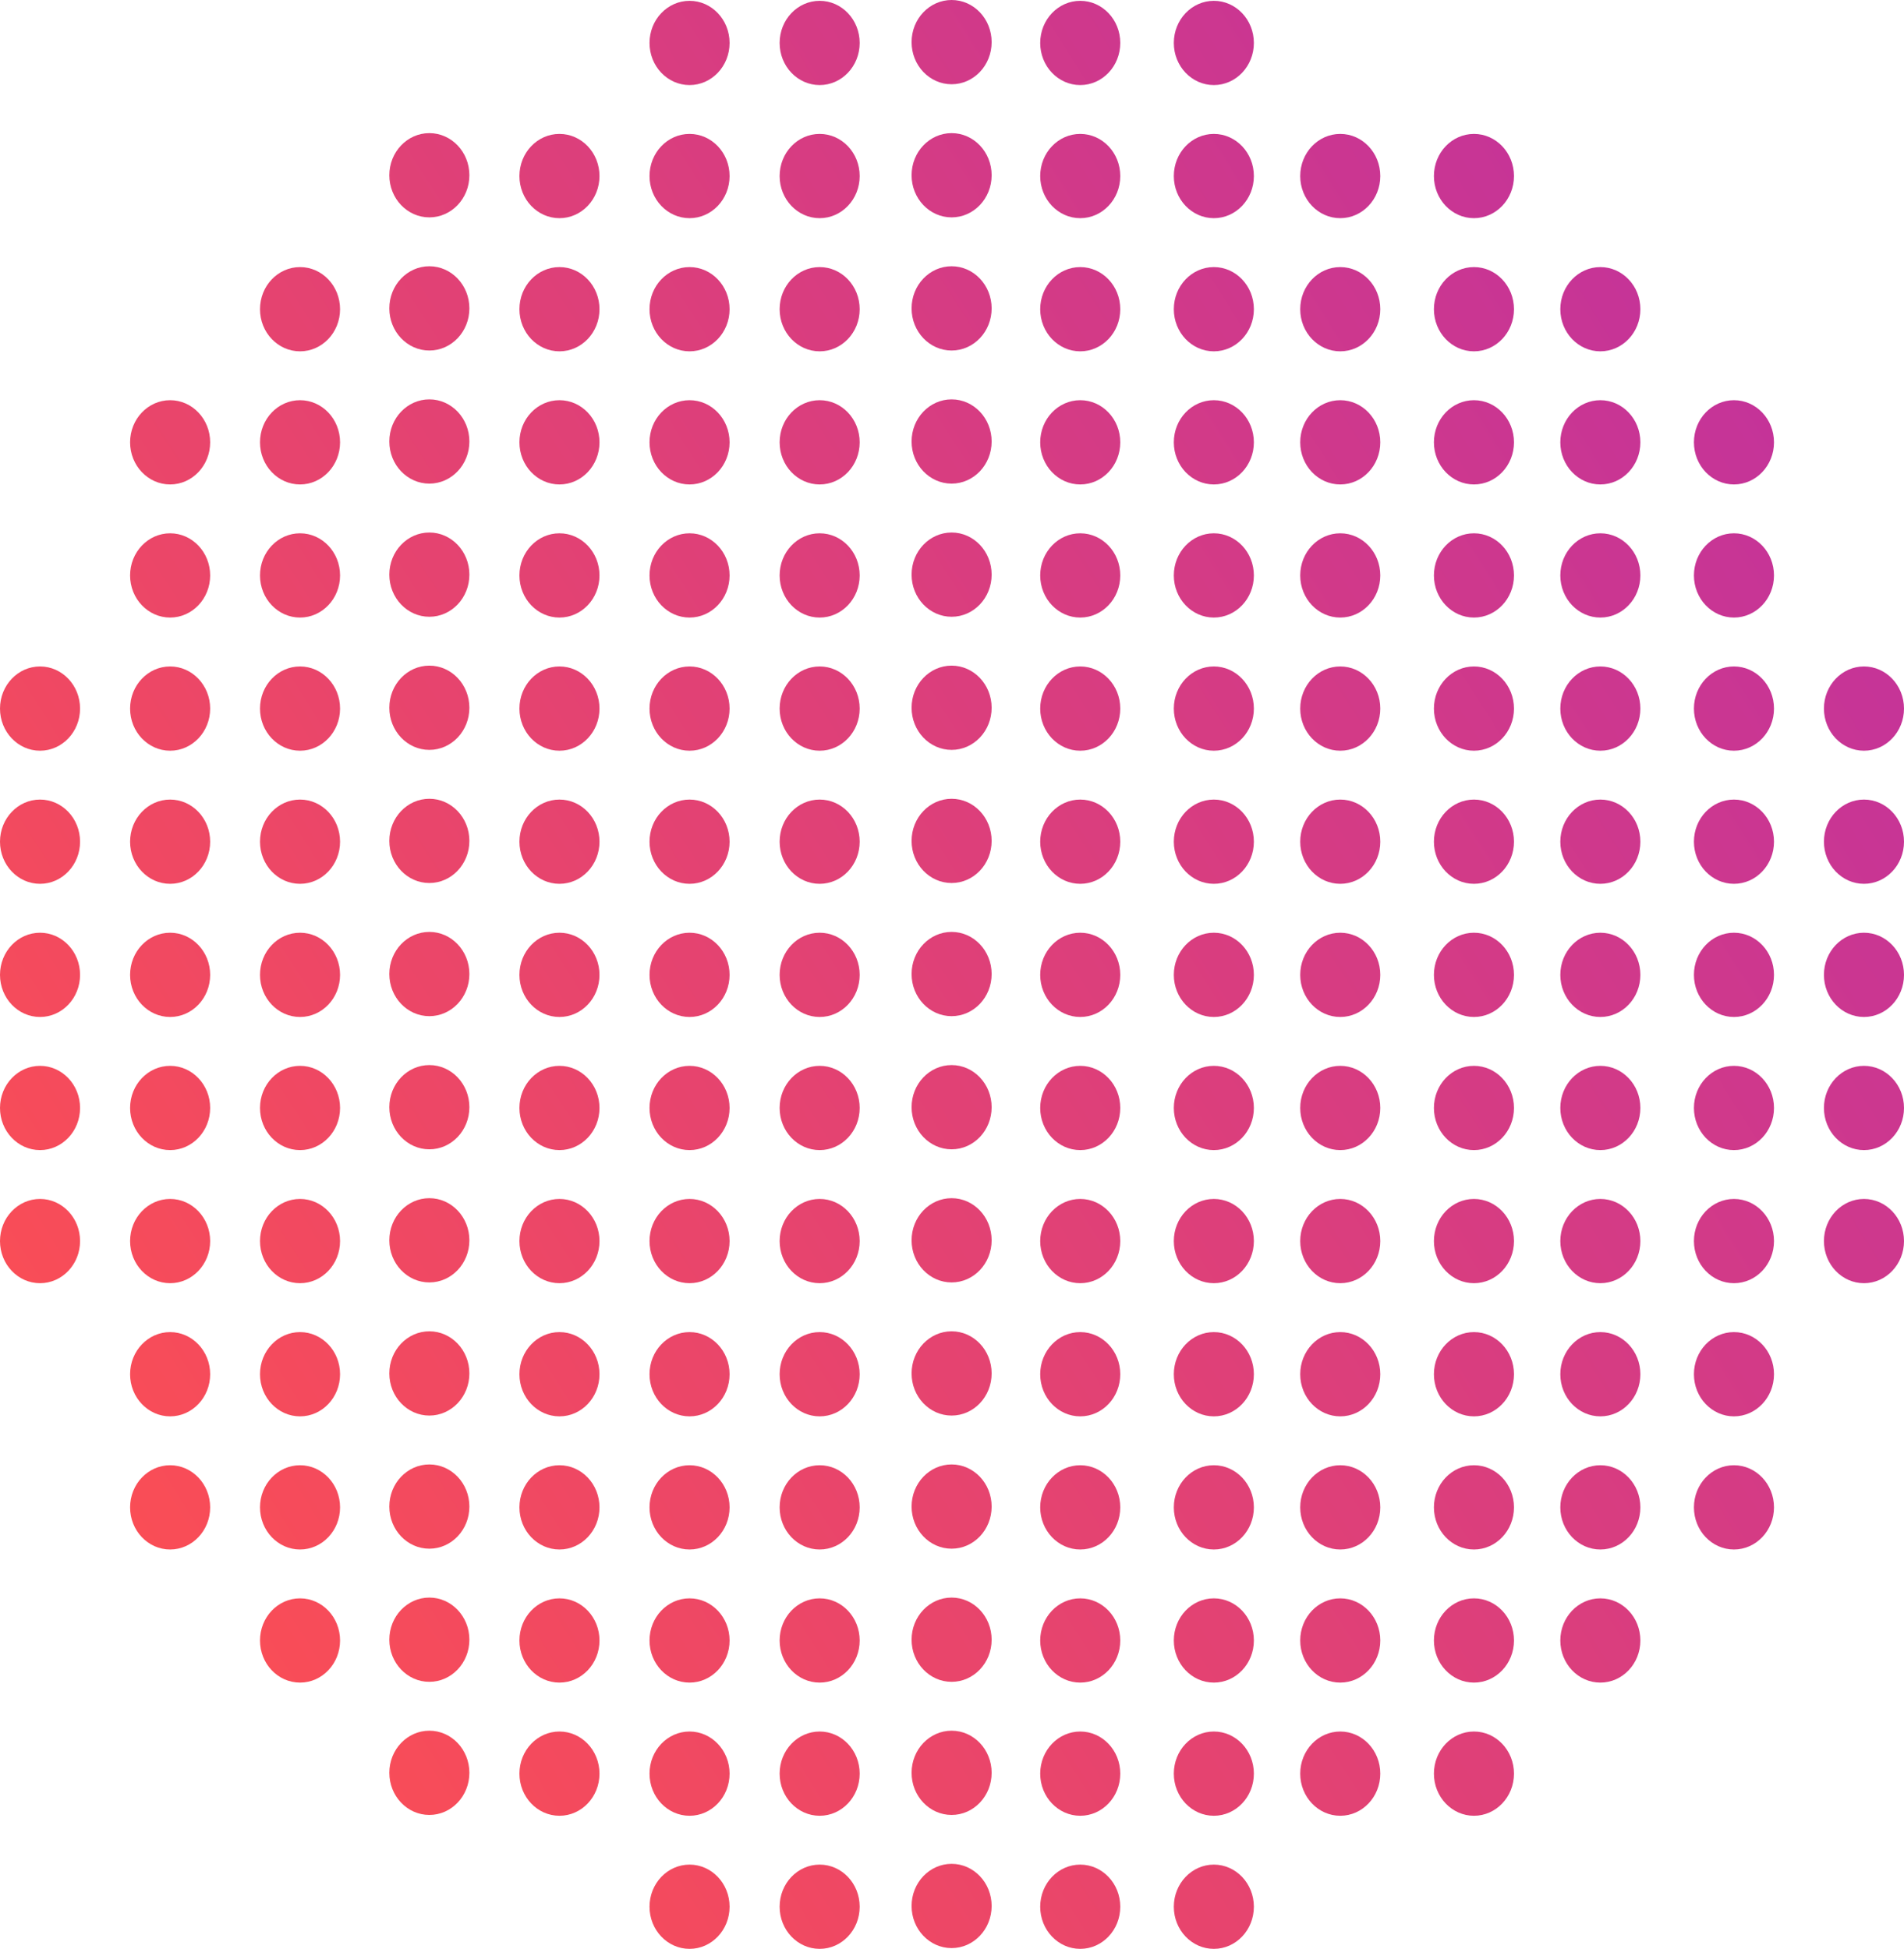 <?xml version="1.0" encoding="utf-8"?>
<svg xmlns="http://www.w3.org/2000/svg" fill="none" height="100%" overflow="visible" preserveAspectRatio="none" style="display: block;" viewBox="0 0 255 261" width="100%">
<g id="Vector">
<path d="M104.414 5.752C104.414 2.636 106.815 0.11 109.776 0.11C112.737 0.11 115.137 2.636 115.137 5.752C115.137 8.868 112.737 11.393 109.776 11.393C106.815 11.393 104.414 8.868 104.414 5.752Z" fill="url(#paint0_linear_0_767)" fill-opacity="0.85"/>
<path d="M104.414 23.577C104.414 20.461 106.815 17.935 109.776 17.935C112.737 17.935 115.137 20.461 115.137 23.577C115.137 26.693 112.737 29.219 109.776 29.219C106.815 29.219 104.414 26.693 104.414 23.577Z" fill="url(#paint1_linear_0_767)" fill-opacity="0.85"/>
<path d="M104.414 41.41C104.414 38.294 106.815 35.769 109.776 35.769C112.737 35.769 115.137 38.294 115.137 41.41C115.137 44.526 112.737 47.052 109.776 47.052C106.815 47.052 104.414 44.526 104.414 41.41Z" fill="url(#paint2_linear_0_767)" fill-opacity="0.85"/>
<path d="M104.414 59.237C104.414 56.121 106.815 53.596 109.776 53.596C112.737 53.596 115.137 56.121 115.137 59.237C115.137 62.353 112.737 64.879 109.776 64.879C106.815 64.879 104.414 62.353 104.414 59.237Z" fill="url(#paint3_linear_0_767)" fill-opacity="0.85"/>
<path d="M104.414 77.064C104.414 73.948 106.815 71.422 109.776 71.422C112.737 71.422 115.137 73.948 115.137 77.064C115.137 80.18 112.737 82.706 109.776 82.706C106.815 82.706 104.414 80.18 104.414 77.064Z" fill="url(#paint4_linear_0_767)" fill-opacity="0.85"/>
<path d="M104.414 94.896C104.414 91.78 106.815 89.254 109.776 89.254C112.737 89.254 115.137 91.78 115.137 94.896C115.137 98.012 112.737 100.538 109.776 100.538C106.815 100.538 104.414 98.012 104.414 94.896Z" fill="url(#paint5_linear_0_767)" fill-opacity="0.85"/>
<path d="M104.414 112.723C104.414 109.607 106.815 107.081 109.776 107.081C112.737 107.081 115.137 109.607 115.137 112.723C115.137 115.839 112.737 118.365 109.776 118.365C106.815 118.365 104.414 115.839 104.414 112.723Z" fill="url(#paint6_linear_0_767)" fill-opacity="0.85"/>
<path d="M104.414 130.557C104.414 127.441 106.815 124.915 109.776 124.915C112.737 124.915 115.137 127.441 115.137 130.557C115.137 133.673 112.737 136.198 109.776 136.198C106.815 136.198 104.414 133.673 104.414 130.557Z" fill="url(#paint7_linear_0_767)" fill-opacity="0.85"/>
<path d="M104.414 148.383C104.414 145.268 106.815 142.742 109.776 142.742C112.737 142.742 115.137 145.268 115.137 148.383C115.137 151.499 112.737 154.025 109.776 154.025C106.815 154.025 104.414 151.499 104.414 148.383Z" fill="url(#paint8_linear_0_767)" fill-opacity="0.85"/>
<path d="M104.414 166.21C104.414 163.094 106.815 160.568 109.776 160.568C112.737 160.568 115.137 163.094 115.137 166.21C115.137 169.326 112.737 171.852 109.776 171.852C106.815 171.852 104.414 169.326 104.414 166.21Z" fill="url(#paint9_linear_0_767)" fill-opacity="0.85"/>
<path d="M104.414 184.042C104.414 180.926 106.815 178.4 109.776 178.4C112.737 178.4 115.137 180.926 115.137 184.042C115.137 187.158 112.737 189.684 109.776 189.684C106.815 189.684 104.414 187.158 104.414 184.042Z" fill="url(#paint10_linear_0_767)" fill-opacity="0.85"/>
<path d="M104.414 201.873C104.414 198.757 106.815 196.231 109.776 196.231C112.737 196.231 115.137 198.757 115.137 201.873C115.137 204.988 112.737 207.514 109.776 207.514C106.815 207.514 104.414 204.988 104.414 201.873Z" fill="url(#paint11_linear_0_767)" fill-opacity="0.85"/>
<path d="M104.414 219.699C104.414 216.583 106.815 214.058 109.776 214.058C112.737 214.058 115.137 216.583 115.137 219.699C115.137 222.815 112.737 225.341 109.776 225.341C106.815 225.341 104.414 222.815 104.414 219.699Z" fill="url(#paint12_linear_0_767)" fill-opacity="0.85"/>
<path d="M104.414 237.533C104.414 234.417 106.815 231.891 109.776 231.891C112.737 231.891 115.137 234.417 115.137 237.533C115.137 240.649 112.737 243.175 109.776 243.175C106.815 243.175 104.414 240.649 104.414 237.533Z" fill="url(#paint13_linear_0_767)" fill-opacity="0.85"/>
<path d="M104.414 255.358C104.414 252.242 106.815 249.716 109.776 249.716C112.737 249.716 115.137 252.242 115.137 255.358C115.137 258.474 112.737 261 109.776 261C106.815 261 104.414 258.474 104.414 255.358Z" fill="url(#paint14_linear_0_767)" fill-opacity="0.85"/>
<path d="M86.989 5.752C86.989 2.636 89.39 0.11 92.351 0.11C95.312 0.11 97.713 2.636 97.713 5.752C97.713 8.868 95.312 11.393 92.351 11.393C89.39 11.393 86.989 8.868 86.989 5.752Z" fill="url(#paint15_linear_0_767)" fill-opacity="0.85"/>
<path d="M86.989 23.577C86.989 20.461 89.39 17.935 92.351 17.935C95.312 17.935 97.713 20.461 97.713 23.577C97.713 26.693 95.312 29.219 92.351 29.219C89.39 29.219 86.989 26.693 86.989 23.577Z" fill="url(#paint16_linear_0_767)" fill-opacity="0.85"/>
<path d="M86.989 41.41C86.989 38.294 89.39 35.769 92.351 35.769C95.312 35.769 97.713 38.294 97.713 41.41C97.713 44.526 95.312 47.052 92.351 47.052C89.39 47.052 86.989 44.526 86.989 41.41Z" fill="url(#paint17_linear_0_767)" fill-opacity="0.85"/>
<path d="M86.989 59.237C86.989 56.121 89.39 53.596 92.351 53.596C95.312 53.596 97.713 56.121 97.713 59.237C97.713 62.353 95.312 64.879 92.351 64.879C89.39 64.879 86.989 62.353 86.989 59.237Z" fill="url(#paint18_linear_0_767)" fill-opacity="0.85"/>
<path d="M86.989 77.064C86.989 73.948 89.39 71.422 92.351 71.422C95.312 71.422 97.713 73.948 97.713 77.064C97.713 80.18 95.312 82.706 92.351 82.706C89.39 82.706 86.989 80.18 86.989 77.064Z" fill="url(#paint19_linear_0_767)" fill-opacity="0.85"/>
<path d="M86.989 94.896C86.989 91.78 89.39 89.254 92.351 89.254C95.312 89.254 97.713 91.78 97.713 94.896C97.713 98.012 95.312 100.538 92.351 100.538C89.39 100.538 86.989 98.012 86.989 94.896Z" fill="url(#paint20_linear_0_767)" fill-opacity="0.85"/>
<path d="M86.989 112.723C86.989 109.607 89.39 107.081 92.351 107.081C95.312 107.081 97.713 109.607 97.713 112.723C97.713 115.839 95.312 118.365 92.351 118.365C89.39 118.365 86.989 115.839 86.989 112.723Z" fill="url(#paint21_linear_0_767)" fill-opacity="0.85"/>
<path d="M86.989 130.557C86.989 127.441 89.39 124.915 92.351 124.915C95.312 124.915 97.713 127.441 97.713 130.557C97.713 133.673 95.312 136.198 92.351 136.198C89.39 136.198 86.989 133.673 86.989 130.557Z" fill="url(#paint22_linear_0_767)" fill-opacity="0.85"/>
<path d="M86.989 148.383C86.989 145.268 89.39 142.742 92.351 142.742C95.312 142.742 97.713 145.268 97.713 148.383C97.713 151.499 95.312 154.025 92.351 154.025C89.39 154.025 86.989 151.499 86.989 148.383Z" fill="url(#paint23_linear_0_767)" fill-opacity="0.85"/>
<path d="M86.989 166.21C86.989 163.094 89.39 160.568 92.351 160.568C95.312 160.568 97.713 163.094 97.713 166.21C97.713 169.326 95.312 171.852 92.351 171.852C89.39 171.852 86.989 169.326 86.989 166.21Z" fill="url(#paint24_linear_0_767)" fill-opacity="0.85"/>
<path d="M86.989 184.042C86.989 180.926 89.39 178.4 92.351 178.4C95.312 178.4 97.713 180.926 97.713 184.042C97.713 187.158 95.312 189.684 92.351 189.684C89.39 189.684 86.989 187.158 86.989 184.042Z" fill="url(#paint25_linear_0_767)" fill-opacity="0.85"/>
<path d="M86.989 201.873C86.989 198.757 89.39 196.231 92.351 196.231C95.312 196.231 97.713 198.757 97.713 201.873C97.713 204.988 95.312 207.514 92.351 207.514C89.39 207.514 86.989 204.988 86.989 201.873Z" fill="url(#paint26_linear_0_767)" fill-opacity="0.85"/>
<path d="M86.989 219.699C86.989 216.583 89.39 214.058 92.351 214.058C95.312 214.058 97.713 216.583 97.713 219.699C97.713 222.815 95.312 225.341 92.351 225.341C89.39 225.341 86.989 222.815 86.989 219.699Z" fill="url(#paint27_linear_0_767)" fill-opacity="0.85"/>
<path d="M86.989 237.533C86.989 234.417 89.39 231.891 92.351 231.891C95.312 231.891 97.713 234.417 97.713 237.533C97.713 240.649 95.312 243.175 92.351 243.175C89.39 243.175 86.989 240.649 86.989 237.533Z" fill="url(#paint28_linear_0_767)" fill-opacity="0.85"/>
<path d="M86.989 255.358C86.989 252.242 89.39 249.716 92.351 249.716C95.312 249.716 97.713 252.242 97.713 255.358C97.713 258.474 95.312 261 92.351 261C89.39 261 86.989 258.474 86.989 255.358Z" fill="url(#paint29_linear_0_767)" fill-opacity="0.85"/>
<path d="M69.566 23.577C69.566 20.461 71.966 17.935 74.928 17.935C77.889 17.935 80.289 20.461 80.289 23.577C80.289 26.693 77.889 29.219 74.928 29.219C71.966 29.219 69.566 26.693 69.566 23.577Z" fill="url(#paint30_linear_0_767)" fill-opacity="0.85"/>
<path d="M69.566 41.41C69.566 38.294 71.966 35.769 74.928 35.769C77.889 35.769 80.289 38.294 80.289 41.41C80.289 44.526 77.889 47.052 74.928 47.052C71.966 47.052 69.566 44.526 69.566 41.41Z" fill="url(#paint31_linear_0_767)" fill-opacity="0.85"/>
<path d="M69.566 59.237C69.566 56.121 71.966 53.596 74.928 53.596C77.889 53.596 80.289 56.121 80.289 59.237C80.289 62.353 77.889 64.879 74.928 64.879C71.966 64.879 69.566 62.353 69.566 59.237Z" fill="url(#paint32_linear_0_767)" fill-opacity="0.85"/>
<path d="M69.566 77.064C69.566 73.948 71.966 71.422 74.928 71.422C77.889 71.422 80.289 73.948 80.289 77.064C80.289 80.18 77.889 82.706 74.928 82.706C71.966 82.706 69.566 80.18 69.566 77.064Z" fill="url(#paint33_linear_0_767)" fill-opacity="0.85"/>
<path d="M69.566 94.896C69.566 91.78 71.966 89.254 74.928 89.254C77.889 89.254 80.289 91.78 80.289 94.896C80.289 98.012 77.889 100.538 74.928 100.538C71.966 100.538 69.566 98.012 69.566 94.896Z" fill="url(#paint34_linear_0_767)" fill-opacity="0.85"/>
<path d="M69.566 112.723C69.566 109.607 71.966 107.081 74.928 107.081C77.889 107.081 80.289 109.607 80.289 112.723C80.289 115.839 77.889 118.365 74.928 118.365C71.966 118.365 69.566 115.839 69.566 112.723Z" fill="url(#paint35_linear_0_767)" fill-opacity="0.85"/>
<path d="M69.566 130.557C69.566 127.441 71.966 124.915 74.928 124.915C77.889 124.915 80.289 127.441 80.289 130.557C80.289 133.673 77.889 136.198 74.928 136.198C71.966 136.198 69.566 133.673 69.566 130.557Z" fill="url(#paint36_linear_0_767)" fill-opacity="0.85"/>
<path d="M69.566 148.383C69.566 145.268 71.966 142.742 74.928 142.742C77.889 142.742 80.289 145.268 80.289 148.383C80.289 151.499 77.889 154.025 74.928 154.025C71.966 154.025 69.566 151.499 69.566 148.383Z" fill="url(#paint37_linear_0_767)" fill-opacity="0.85"/>
<path d="M69.566 166.21C69.566 163.094 71.966 160.568 74.928 160.568C77.889 160.568 80.289 163.094 80.289 166.21C80.289 169.326 77.889 171.852 74.928 171.852C71.966 171.852 69.566 169.326 69.566 166.21Z" fill="url(#paint38_linear_0_767)" fill-opacity="0.85"/>
<path d="M69.566 184.042C69.566 180.926 71.966 178.4 74.928 178.4C77.889 178.4 80.289 180.926 80.289 184.042C80.289 187.158 77.889 189.684 74.928 189.684C71.966 189.684 69.566 187.158 69.566 184.042Z" fill="url(#paint39_linear_0_767)" fill-opacity="0.85"/>
<path d="M69.566 201.873C69.566 198.757 71.966 196.231 74.928 196.231C77.889 196.231 80.289 198.757 80.289 201.873C80.289 204.988 77.889 207.514 74.928 207.514C71.966 207.514 69.566 204.988 69.566 201.873Z" fill="url(#paint40_linear_0_767)" fill-opacity="0.85"/>
<path d="M69.566 219.699C69.566 216.583 71.966 214.058 74.928 214.058C77.889 214.058 80.289 216.583 80.289 219.699C80.289 222.815 77.889 225.341 74.928 225.341C71.966 225.341 69.566 222.815 69.566 219.699Z" fill="url(#paint41_linear_0_767)" fill-opacity="0.85"/>
<path d="M69.566 237.533C69.566 234.417 71.966 231.891 74.928 231.891C77.889 231.891 80.289 234.417 80.289 237.533C80.289 240.649 77.889 243.175 74.928 243.175C71.966 243.175 69.566 240.649 69.566 237.533Z" fill="url(#paint42_linear_0_767)" fill-opacity="0.85"/>
<path d="M34.821 41.41C34.821 38.294 37.221 35.769 40.182 35.769C43.144 35.769 45.544 38.294 45.544 41.41C45.544 44.526 43.144 47.052 40.182 47.052C37.221 47.052 34.821 44.526 34.821 41.41Z" fill="url(#paint43_linear_0_767)" fill-opacity="0.85"/>
<path d="M34.821 59.237C34.821 56.121 37.221 53.596 40.182 53.596C43.144 53.596 45.544 56.121 45.544 59.237C45.544 62.353 43.144 64.879 40.182 64.879C37.221 64.879 34.821 62.353 34.821 59.237Z" fill="url(#paint44_linear_0_767)" fill-opacity="0.85"/>
<path d="M34.821 77.064C34.821 73.948 37.221 71.422 40.182 71.422C43.144 71.422 45.544 73.948 45.544 77.064C45.544 80.18 43.144 82.706 40.182 82.706C37.221 82.706 34.821 80.18 34.821 77.064Z" fill="url(#paint45_linear_0_767)" fill-opacity="0.85"/>
<path d="M34.821 94.896C34.821 91.78 37.221 89.254 40.182 89.254C43.144 89.254 45.544 91.78 45.544 94.896C45.544 98.012 43.144 100.538 40.182 100.538C37.221 100.538 34.821 98.012 34.821 94.896Z" fill="url(#paint46_linear_0_767)" fill-opacity="0.85"/>
<path d="M34.821 112.723C34.821 109.607 37.221 107.081 40.182 107.081C43.144 107.081 45.544 109.607 45.544 112.723C45.544 115.839 43.144 118.365 40.182 118.365C37.221 118.365 34.821 115.839 34.821 112.723Z" fill="url(#paint47_linear_0_767)" fill-opacity="0.85"/>
<path d="M34.821 130.557C34.821 127.441 37.221 124.915 40.182 124.915C43.144 124.915 45.544 127.441 45.544 130.557C45.544 133.673 43.144 136.198 40.182 136.198C37.221 136.198 34.821 133.673 34.821 130.557Z" fill="url(#paint48_linear_0_767)" fill-opacity="0.85"/>
<path d="M34.821 148.383C34.821 145.268 37.221 142.742 40.182 142.742C43.144 142.742 45.544 145.268 45.544 148.383C45.544 151.499 43.144 154.025 40.182 154.025C37.221 154.025 34.821 151.499 34.821 148.383Z" fill="url(#paint49_linear_0_767)" fill-opacity="0.85"/>
<path d="M34.821 166.21C34.821 163.094 37.221 160.568 40.182 160.568C43.144 160.568 45.544 163.094 45.544 166.21C45.544 169.326 43.144 171.852 40.182 171.852C37.221 171.852 34.821 169.326 34.821 166.21Z" fill="url(#paint50_linear_0_767)" fill-opacity="0.85"/>
<path d="M34.821 184.042C34.821 180.926 37.221 178.4 40.182 178.4C43.144 178.4 45.544 180.926 45.544 184.042C45.544 187.158 43.144 189.684 40.182 189.684C37.221 189.684 34.821 187.158 34.821 184.042Z" fill="url(#paint51_linear_0_767)" fill-opacity="0.85"/>
<path d="M34.821 201.873C34.821 198.757 37.221 196.231 40.182 196.231C43.144 196.231 45.544 198.757 45.544 201.873C45.544 204.988 43.144 207.514 40.182 207.514C37.221 207.514 34.821 204.988 34.821 201.873Z" fill="url(#paint52_linear_0_767)" fill-opacity="0.85"/>
<path d="M34.821 219.699C34.821 216.583 37.221 214.058 40.182 214.058C43.144 214.058 45.544 216.583 45.544 219.699C45.544 222.815 43.144 225.341 40.182 225.341C37.221 225.341 34.821 222.815 34.821 219.699Z" fill="url(#paint53_linear_0_767)" fill-opacity="0.85"/>
<path d="M17.423 59.237C17.423 56.121 19.824 53.596 22.785 53.596C25.746 53.596 28.147 56.121 28.147 59.237C28.147 62.353 25.746 64.879 22.785 64.879C19.824 64.879 17.423 62.353 17.423 59.237Z" fill="url(#paint54_linear_0_767)" fill-opacity="0.85"/>
<path d="M17.423 77.064C17.423 73.948 19.824 71.422 22.785 71.422C25.746 71.422 28.147 73.948 28.147 77.064C28.147 80.18 25.746 82.706 22.785 82.706C19.824 82.706 17.423 80.18 17.423 77.064Z" fill="url(#paint55_linear_0_767)" fill-opacity="0.85"/>
<path d="M17.423 94.896C17.423 91.78 19.824 89.254 22.785 89.254C25.746 89.254 28.147 91.78 28.147 94.896C28.147 98.012 25.746 100.538 22.785 100.538C19.824 100.538 17.423 98.012 17.423 94.896Z" fill="url(#paint56_linear_0_767)" fill-opacity="0.85"/>
<path d="M17.423 112.723C17.423 109.607 19.824 107.081 22.785 107.081C25.746 107.081 28.147 109.607 28.147 112.723C28.147 115.839 25.746 118.365 22.785 118.365C19.824 118.365 17.423 115.839 17.423 112.723Z" fill="url(#paint57_linear_0_767)" fill-opacity="0.85"/>
<path d="M17.423 130.557C17.423 127.441 19.824 124.915 22.785 124.915C25.746 124.915 28.147 127.441 28.147 130.557C28.147 133.673 25.746 136.198 22.785 136.198C19.824 136.198 17.423 133.673 17.423 130.557Z" fill="url(#paint58_linear_0_767)" fill-opacity="0.85"/>
<path d="M17.423 148.383C17.423 145.268 19.824 142.742 22.785 142.742C25.746 142.742 28.147 145.268 28.147 148.383C28.147 151.499 25.746 154.025 22.785 154.025C19.824 154.025 17.423 151.499 17.423 148.383Z" fill="url(#paint59_linear_0_767)" fill-opacity="0.85"/>
<path d="M17.423 166.21C17.423 163.094 19.824 160.568 22.785 160.568C25.746 160.568 28.147 163.094 28.147 166.21C28.147 169.326 25.746 171.852 22.785 171.852C19.824 171.852 17.423 169.326 17.423 166.21Z" fill="url(#paint60_linear_0_767)" fill-opacity="0.85"/>
<path d="M17.423 184.042C17.423 180.926 19.824 178.4 22.785 178.4C25.746 178.4 28.147 180.926 28.147 184.042C28.147 187.158 25.746 189.684 22.785 189.684C19.824 189.684 17.423 187.158 17.423 184.042Z" fill="url(#paint61_linear_0_767)" fill-opacity="0.85"/>
<path d="M17.423 201.873C17.423 198.757 19.824 196.231 22.785 196.231C25.746 196.231 28.147 198.757 28.147 201.873C28.147 204.988 25.746 207.514 22.785 207.514C19.824 207.514 17.423 204.988 17.423 201.873Z" fill="url(#paint62_linear_0_767)" fill-opacity="0.85"/>
<path d="M0 94.896C3.79071e-07 91.78 2.401 89.254 5.362 89.254C8.323 89.254 10.723 91.78 10.723 94.896C10.723 98.012 8.323 100.538 5.362 100.538C2.401 100.538 -3.79008e-07 98.012 0 94.896Z" fill="url(#paint63_linear_0_767)" fill-opacity="0.85"/>
<path d="M0 112.723C3.79071e-07 109.607 2.401 107.081 5.362 107.081C8.323 107.081 10.723 109.607 10.723 112.723C10.723 115.839 8.323 118.365 5.362 118.365C2.401 118.365 -3.79008e-07 115.839 0 112.723Z" fill="url(#paint64_linear_0_767)" fill-opacity="0.85"/>
<path d="M0 130.557C3.79071e-07 127.441 2.401 124.915 5.362 124.915C8.323 124.915 10.723 127.441 10.723 130.557C10.723 133.673 8.323 136.198 5.362 136.198C2.401 136.198 -3.79008e-07 133.673 0 130.557Z" fill="url(#paint65_linear_0_767)" fill-opacity="0.85"/>
<path d="M0 148.383C3.79071e-07 145.268 2.401 142.742 5.362 142.742C8.323 142.742 10.723 145.268 10.723 148.383C10.723 151.499 8.323 154.025 5.362 154.025C2.401 154.025 -3.79008e-07 151.499 0 148.383Z" fill="url(#paint66_linear_0_767)" fill-opacity="0.85"/>
<path d="M0 166.21C3.79071e-07 163.094 2.401 160.568 5.362 160.568C8.323 160.568 10.723 163.094 10.723 166.21C10.723 169.326 8.323 171.852 5.362 171.852C2.401 171.852 -3.79008e-07 169.326 0 166.21Z" fill="url(#paint67_linear_0_767)" fill-opacity="0.85"/>
<path d="M139.313 5.752C139.313 2.636 141.714 0.11 144.675 0.11C147.636 0.11 150.037 2.636 150.037 5.752C150.037 8.868 147.636 11.393 144.675 11.393C141.714 11.393 139.313 8.868 139.313 5.752Z" fill="url(#paint68_linear_0_767)" fill-opacity="0.85"/>
<path d="M139.313 23.577C139.313 20.461 141.714 17.935 144.675 17.935C147.636 17.935 150.037 20.461 150.037 23.577C150.037 26.693 147.636 29.219 144.675 29.219C141.714 29.219 139.313 26.693 139.313 23.577Z" fill="url(#paint69_linear_0_767)" fill-opacity="0.85"/>
<path d="M139.313 41.41C139.313 38.294 141.714 35.769 144.675 35.769C147.636 35.769 150.037 38.294 150.037 41.41C150.037 44.526 147.636 47.052 144.675 47.052C141.714 47.052 139.313 44.526 139.313 41.41Z" fill="url(#paint70_linear_0_767)" fill-opacity="0.85"/>
<path d="M139.313 59.237C139.313 56.121 141.714 53.596 144.675 53.596C147.636 53.596 150.037 56.121 150.037 59.237C150.037 62.353 147.636 64.879 144.675 64.879C141.714 64.879 139.313 62.353 139.313 59.237Z" fill="url(#paint71_linear_0_767)" fill-opacity="0.85"/>
<path d="M139.313 77.064C139.313 73.948 141.714 71.422 144.675 71.422C147.636 71.422 150.037 73.948 150.037 77.064C150.037 80.18 147.636 82.706 144.675 82.706C141.714 82.706 139.313 80.18 139.313 77.064Z" fill="url(#paint72_linear_0_767)" fill-opacity="0.85"/>
<path d="M139.313 94.896C139.313 91.78 141.714 89.254 144.675 89.254C147.636 89.254 150.037 91.78 150.037 94.896C150.037 98.012 147.636 100.538 144.675 100.538C141.714 100.538 139.313 98.012 139.313 94.896Z" fill="url(#paint73_linear_0_767)" fill-opacity="0.85"/>
<path d="M139.313 112.723C139.313 109.607 141.714 107.081 144.675 107.081C147.636 107.081 150.037 109.607 150.037 112.723C150.037 115.839 147.636 118.365 144.675 118.365C141.714 118.365 139.313 115.839 139.313 112.723Z" fill="url(#paint74_linear_0_767)" fill-opacity="0.85"/>
<path d="M139.313 130.557C139.313 127.441 141.714 124.915 144.675 124.915C147.636 124.915 150.037 127.441 150.037 130.557C150.037 133.673 147.636 136.198 144.675 136.198C141.714 136.198 139.313 133.673 139.313 130.557Z" fill="url(#paint75_linear_0_767)" fill-opacity="0.85"/>
<path d="M139.313 148.383C139.313 145.268 141.714 142.742 144.675 142.742C147.636 142.742 150.037 145.268 150.037 148.383C150.037 151.499 147.636 154.025 144.675 154.025C141.714 154.025 139.313 151.499 139.313 148.383Z" fill="url(#paint76_linear_0_767)" fill-opacity="0.85"/>
<path d="M139.313 166.21C139.313 163.094 141.714 160.568 144.675 160.568C147.636 160.568 150.037 163.094 150.037 166.21C150.037 169.326 147.636 171.852 144.675 171.852C141.714 171.852 139.313 169.326 139.313 166.21Z" fill="url(#paint77_linear_0_767)" fill-opacity="0.85"/>
<path d="M139.313 184.042C139.313 180.926 141.714 178.4 144.675 178.4C147.636 178.4 150.037 180.926 150.037 184.042C150.037 187.158 147.636 189.684 144.675 189.684C141.714 189.684 139.313 187.158 139.313 184.042Z" fill="url(#paint78_linear_0_767)" fill-opacity="0.85"/>
<path d="M139.313 201.873C139.313 198.757 141.714 196.231 144.675 196.231C147.636 196.231 150.037 198.757 150.037 201.873C150.037 204.988 147.636 207.514 144.675 207.514C141.714 207.514 139.313 204.988 139.313 201.873Z" fill="url(#paint79_linear_0_767)" fill-opacity="0.85"/>
<path d="M139.313 219.699C139.313 216.583 141.714 214.058 144.675 214.058C147.636 214.058 150.037 216.583 150.037 219.699C150.037 222.815 147.636 225.341 144.675 225.341C141.714 225.341 139.313 222.815 139.313 219.699Z" fill="url(#paint80_linear_0_767)" fill-opacity="0.85"/>
<path d="M139.313 237.533C139.313 234.417 141.714 231.891 144.675 231.891C147.636 231.891 150.037 234.417 150.037 237.533C150.037 240.649 147.636 243.175 144.675 243.175C141.714 243.175 139.313 240.649 139.313 237.533Z" fill="url(#paint81_linear_0_767)" fill-opacity="0.85"/>
<path d="M139.313 255.358C139.313 252.242 141.714 249.716 144.675 249.716C147.636 249.716 150.037 252.242 150.037 255.358C150.037 258.474 147.636 261 144.675 261C141.714 261 139.313 258.474 139.313 255.358Z" fill="url(#paint82_linear_0_767)" fill-opacity="0.85"/>
<path d="M157.207 5.752C157.207 2.636 159.608 0.11 162.569 0.11C165.53 0.11 167.93 2.636 167.93 5.752C167.93 8.868 165.53 11.393 162.569 11.393C159.608 11.393 157.207 8.868 157.207 5.752Z" fill="url(#paint83_linear_0_767)" fill-opacity="0.85"/>
<path d="M157.207 23.577C157.207 20.461 159.608 17.935 162.569 17.935C165.53 17.935 167.93 20.461 167.93 23.577C167.93 26.693 165.53 29.219 162.569 29.219C159.608 29.219 157.207 26.693 157.207 23.577Z" fill="url(#paint84_linear_0_767)" fill-opacity="0.85"/>
<path d="M157.207 41.41C157.207 38.294 159.608 35.769 162.569 35.769C165.53 35.769 167.93 38.294 167.93 41.41C167.93 44.526 165.53 47.052 162.569 47.052C159.608 47.052 157.207 44.526 157.207 41.41Z" fill="url(#paint85_linear_0_767)" fill-opacity="0.85"/>
<path d="M157.207 59.237C157.207 56.121 159.608 53.596 162.569 53.596C165.53 53.596 167.93 56.121 167.93 59.237C167.93 62.353 165.53 64.879 162.569 64.879C159.608 64.879 157.207 62.353 157.207 59.237Z" fill="url(#paint86_linear_0_767)" fill-opacity="0.85"/>
<path d="M157.207 77.064C157.207 73.948 159.608 71.422 162.569 71.422C165.53 71.422 167.93 73.948 167.93 77.064C167.93 80.18 165.53 82.706 162.569 82.706C159.608 82.706 157.207 80.18 157.207 77.064Z" fill="url(#paint87_linear_0_767)" fill-opacity="0.85"/>
<path d="M157.207 94.896C157.207 91.78 159.608 89.254 162.569 89.254C165.53 89.254 167.93 91.78 167.93 94.896C167.93 98.012 165.53 100.538 162.569 100.538C159.608 100.538 157.207 98.012 157.207 94.896Z" fill="url(#paint88_linear_0_767)" fill-opacity="0.85"/>
<path d="M157.207 112.723C157.207 109.607 159.608 107.081 162.569 107.081C165.53 107.081 167.93 109.607 167.93 112.723C167.93 115.839 165.53 118.365 162.569 118.365C159.608 118.365 157.207 115.839 157.207 112.723Z" fill="url(#paint89_linear_0_767)" fill-opacity="0.85"/>
<path d="M157.207 130.557C157.207 127.441 159.608 124.915 162.569 124.915C165.53 124.915 167.93 127.441 167.93 130.557C167.93 133.673 165.53 136.198 162.569 136.198C159.608 136.198 157.207 133.673 157.207 130.557Z" fill="url(#paint90_linear_0_767)" fill-opacity="0.85"/>
<path d="M157.207 148.383C157.207 145.268 159.608 142.742 162.569 142.742C165.53 142.742 167.93 145.268 167.93 148.383C167.93 151.499 165.53 154.025 162.569 154.025C159.608 154.025 157.207 151.499 157.207 148.383Z" fill="url(#paint91_linear_0_767)" fill-opacity="0.85"/>
<path d="M157.207 166.21C157.207 163.094 159.608 160.568 162.569 160.568C165.53 160.568 167.93 163.094 167.93 166.21C167.93 169.326 165.53 171.852 162.569 171.852C159.608 171.852 157.207 169.326 157.207 166.21Z" fill="url(#paint92_linear_0_767)" fill-opacity="0.85"/>
<path d="M157.207 184.042C157.207 180.926 159.608 178.4 162.569 178.4C165.53 178.4 167.93 180.926 167.93 184.042C167.93 187.158 165.53 189.684 162.569 189.684C159.608 189.684 157.207 187.158 157.207 184.042Z" fill="url(#paint93_linear_0_767)" fill-opacity="0.85"/>
<path d="M157.207 201.873C157.207 198.757 159.608 196.231 162.569 196.231C165.53 196.231 167.93 198.757 167.93 201.873C167.93 204.988 165.53 207.514 162.569 207.514C159.608 207.514 157.207 204.988 157.207 201.873Z" fill="url(#paint94_linear_0_767)" fill-opacity="0.85"/>
<path d="M157.207 219.699C157.207 216.583 159.608 214.058 162.569 214.058C165.53 214.058 167.93 216.583 167.93 219.699C167.93 222.815 165.53 225.341 162.569 225.341C159.608 225.341 157.207 222.815 157.207 219.699Z" fill="url(#paint95_linear_0_767)" fill-opacity="0.85"/>
<path d="M157.207 237.533C157.207 234.417 159.608 231.891 162.569 231.891C165.53 231.891 167.93 234.417 167.93 237.533C167.93 240.649 165.53 243.175 162.569 243.175C159.608 243.175 157.207 240.649 157.207 237.533Z" fill="url(#paint96_linear_0_767)" fill-opacity="0.85"/>
<path d="M157.207 255.358C157.207 252.242 159.608 249.716 162.569 249.716C165.53 249.716 167.93 252.242 167.93 255.358C167.93 258.474 165.53 261 162.569 261C159.608 261 157.207 258.474 157.207 255.358Z" fill="url(#paint97_linear_0_767)" fill-opacity="0.85"/>
<path d="M174.136 23.577C174.136 20.461 176.536 17.935 179.498 17.935C182.459 17.935 184.859 20.461 184.859 23.577C184.859 26.693 182.459 29.219 179.498 29.219C176.536 29.219 174.136 26.693 174.136 23.577Z" fill="url(#paint98_linear_0_767)" fill-opacity="0.85"/>
<path d="M174.136 41.41C174.136 38.294 176.536 35.769 179.498 35.769C182.459 35.769 184.859 38.294 184.859 41.41C184.859 44.526 182.459 47.052 179.498 47.052C176.536 47.052 174.136 44.526 174.136 41.41Z" fill="url(#paint99_linear_0_767)" fill-opacity="0.85"/>
<path d="M174.136 59.237C174.136 56.121 176.536 53.596 179.498 53.596C182.459 53.596 184.859 56.121 184.859 59.237C184.859 62.353 182.459 64.879 179.498 64.879C176.536 64.879 174.136 62.353 174.136 59.237Z" fill="url(#paint100_linear_0_767)" fill-opacity="0.85"/>
<path d="M174.136 77.064C174.136 73.948 176.536 71.422 179.498 71.422C182.459 71.422 184.859 73.948 184.859 77.064C184.859 80.18 182.459 82.706 179.498 82.706C176.536 82.706 174.136 80.18 174.136 77.064Z" fill="url(#paint101_linear_0_767)" fill-opacity="0.85"/>
<path d="M174.136 94.896C174.136 91.78 176.536 89.254 179.498 89.254C182.459 89.254 184.859 91.78 184.859 94.896C184.859 98.012 182.459 100.538 179.498 100.538C176.536 100.538 174.136 98.012 174.136 94.896Z" fill="url(#paint102_linear_0_767)" fill-opacity="0.85"/>
<path d="M174.136 112.723C174.136 109.607 176.536 107.081 179.498 107.081C182.459 107.081 184.859 109.607 184.859 112.723C184.859 115.839 182.459 118.365 179.498 118.365C176.536 118.365 174.136 115.839 174.136 112.723Z" fill="url(#paint103_linear_0_767)" fill-opacity="0.85"/>
<path d="M174.136 130.557C174.136 127.441 176.536 124.915 179.498 124.915C182.459 124.915 184.859 127.441 184.859 130.557C184.859 133.673 182.459 136.198 179.498 136.198C176.536 136.198 174.136 133.673 174.136 130.557Z" fill="url(#paint104_linear_0_767)" fill-opacity="0.85"/>
<path d="M174.136 148.383C174.136 145.268 176.536 142.742 179.498 142.742C182.459 142.742 184.859 145.268 184.859 148.383C184.859 151.499 182.459 154.025 179.498 154.025C176.536 154.025 174.136 151.499 174.136 148.383Z" fill="url(#paint105_linear_0_767)" fill-opacity="0.85"/>
<path d="M174.136 166.21C174.136 163.094 176.536 160.568 179.498 160.568C182.459 160.568 184.859 163.094 184.859 166.21C184.859 169.326 182.459 171.852 179.498 171.852C176.536 171.852 174.136 169.326 174.136 166.21Z" fill="url(#paint106_linear_0_767)" fill-opacity="0.85"/>
<path d="M174.136 184.042C174.136 180.926 176.536 178.4 179.498 178.4C182.459 178.4 184.859 180.926 184.859 184.042C184.859 187.158 182.459 189.684 179.498 189.684C176.536 189.684 174.136 187.158 174.136 184.042Z" fill="url(#paint107_linear_0_767)" fill-opacity="0.85"/>
<path d="M174.136 201.873C174.136 198.757 176.536 196.231 179.498 196.231C182.459 196.231 184.859 198.757 184.859 201.873C184.859 204.988 182.459 207.514 179.498 207.514C176.536 207.514 174.136 204.988 174.136 201.873Z" fill="url(#paint108_linear_0_767)" fill-opacity="0.85"/>
<path d="M174.136 219.699C174.136 216.583 176.536 214.058 179.498 214.058C182.459 214.058 184.859 216.583 184.859 219.699C184.859 222.815 182.459 225.341 179.498 225.341C176.536 225.341 174.136 222.815 174.136 219.699Z" fill="url(#paint109_linear_0_767)" fill-opacity="0.85"/>
<path d="M174.136 237.533C174.136 234.417 176.536 231.891 179.498 231.891C182.459 231.891 184.859 234.417 184.859 237.533C184.859 240.649 182.459 243.175 179.498 243.175C176.536 243.175 174.136 240.649 174.136 237.533Z" fill="url(#paint110_linear_0_767)" fill-opacity="0.85"/>
<path d="M192.042 23.577C192.042 20.461 194.443 17.935 197.404 17.935C200.365 17.935 202.766 20.461 202.766 23.577C202.766 26.693 200.365 29.219 197.404 29.219C194.443 29.219 192.042 26.693 192.042 23.577Z" fill="url(#paint111_linear_0_767)" fill-opacity="0.85"/>
<path d="M192.042 41.41C192.042 38.294 194.443 35.769 197.404 35.769C200.365 35.769 202.766 38.294 202.766 41.41C202.766 44.526 200.365 47.052 197.404 47.052C194.443 47.052 192.042 44.526 192.042 41.41Z" fill="url(#paint112_linear_0_767)" fill-opacity="0.85"/>
<path d="M192.042 59.237C192.042 56.121 194.443 53.596 197.404 53.596C200.365 53.596 202.766 56.121 202.766 59.237C202.766 62.353 200.365 64.879 197.404 64.879C194.443 64.879 192.042 62.353 192.042 59.237Z" fill="url(#paint113_linear_0_767)" fill-opacity="0.85"/>
<path d="M192.042 77.064C192.042 73.948 194.443 71.422 197.404 71.422C200.365 71.422 202.766 73.948 202.766 77.064C202.766 80.18 200.365 82.706 197.404 82.706C194.443 82.706 192.042 80.18 192.042 77.064Z" fill="url(#paint114_linear_0_767)" fill-opacity="0.85"/>
<path d="M192.042 94.896C192.042 91.78 194.443 89.254 197.404 89.254C200.365 89.254 202.766 91.78 202.766 94.896C202.766 98.012 200.365 100.538 197.404 100.538C194.443 100.538 192.042 98.012 192.042 94.896Z" fill="url(#paint115_linear_0_767)" fill-opacity="0.85"/>
<path d="M192.042 112.723C192.042 109.607 194.443 107.081 197.404 107.081C200.365 107.081 202.766 109.607 202.766 112.723C202.766 115.839 200.365 118.365 197.404 118.365C194.443 118.365 192.042 115.839 192.042 112.723Z" fill="url(#paint116_linear_0_767)" fill-opacity="0.85"/>
<path d="M192.042 130.557C192.042 127.441 194.443 124.915 197.404 124.915C200.365 124.915 202.766 127.441 202.766 130.557C202.766 133.673 200.365 136.198 197.404 136.198C194.443 136.198 192.042 133.673 192.042 130.557Z" fill="url(#paint117_linear_0_767)" fill-opacity="0.85"/>
<path d="M192.042 148.383C192.042 145.268 194.443 142.742 197.404 142.742C200.365 142.742 202.766 145.268 202.766 148.383C202.766 151.499 200.365 154.025 197.404 154.025C194.443 154.025 192.042 151.499 192.042 148.383Z" fill="url(#paint118_linear_0_767)" fill-opacity="0.85"/>
<path d="M192.042 166.21C192.042 163.094 194.443 160.568 197.404 160.568C200.365 160.568 202.766 163.094 202.766 166.21C202.766 169.326 200.365 171.852 197.404 171.852C194.443 171.852 192.042 169.326 192.042 166.21Z" fill="url(#paint119_linear_0_767)" fill-opacity="0.85"/>
<path d="M192.042 184.042C192.042 180.926 194.443 178.4 197.404 178.4C200.365 178.4 202.766 180.926 202.766 184.042C202.766 187.158 200.365 189.684 197.404 189.684C194.443 189.684 192.042 187.158 192.042 184.042Z" fill="url(#paint120_linear_0_767)" fill-opacity="0.85"/>
<path d="M192.042 201.873C192.042 198.757 194.443 196.231 197.404 196.231C200.365 196.231 202.766 198.757 202.766 201.873C202.766 204.988 200.365 207.514 197.404 207.514C194.443 207.514 192.042 204.988 192.042 201.873Z" fill="url(#paint121_linear_0_767)" fill-opacity="0.85"/>
<path d="M192.042 219.699C192.042 216.583 194.443 214.058 197.404 214.058C200.365 214.058 202.766 216.583 202.766 219.699C202.766 222.815 200.365 225.341 197.404 225.341C194.443 225.341 192.042 222.815 192.042 219.699Z" fill="url(#paint122_linear_0_767)" fill-opacity="0.85"/>
<path d="M192.042 237.533C192.042 234.417 194.443 231.891 197.404 231.891C200.365 231.891 202.766 234.417 202.766 237.533C202.766 240.649 200.365 243.175 197.404 243.175C194.443 243.175 192.042 240.649 192.042 237.533Z" fill="url(#paint123_linear_0_767)" fill-opacity="0.85"/>
<path d="M208.971 41.41C208.971 38.294 211.372 35.769 214.333 35.769C217.294 35.769 219.694 38.294 219.694 41.41C219.694 44.526 217.294 47.052 214.333 47.052C211.372 47.052 208.971 44.526 208.971 41.41Z" fill="url(#paint124_linear_0_767)" fill-opacity="0.85"/>
<path d="M208.971 59.237C208.971 56.121 211.372 53.596 214.333 53.596C217.294 53.596 219.694 56.121 219.694 59.237C219.694 62.353 217.294 64.879 214.333 64.879C211.372 64.879 208.971 62.353 208.971 59.237Z" fill="url(#paint125_linear_0_767)" fill-opacity="0.85"/>
<path d="M208.971 77.064C208.971 73.948 211.372 71.422 214.333 71.422C217.294 71.422 219.694 73.948 219.694 77.064C219.694 80.18 217.294 82.706 214.333 82.706C211.372 82.706 208.971 80.18 208.971 77.064Z" fill="url(#paint126_linear_0_767)" fill-opacity="0.85"/>
<path d="M208.971 94.896C208.971 91.78 211.372 89.254 214.333 89.254C217.294 89.254 219.694 91.78 219.694 94.896C219.694 98.012 217.294 100.538 214.333 100.538C211.372 100.538 208.971 98.012 208.971 94.896Z" fill="url(#paint127_linear_0_767)" fill-opacity="0.85"/>
<path d="M208.971 112.723C208.971 109.607 211.372 107.081 214.333 107.081C217.294 107.081 219.694 109.607 219.694 112.723C219.694 115.839 217.294 118.365 214.333 118.365C211.372 118.365 208.971 115.839 208.971 112.723Z" fill="url(#paint128_linear_0_767)" fill-opacity="0.85"/>
<path d="M208.971 130.557C208.971 127.441 211.372 124.915 214.333 124.915C217.294 124.915 219.694 127.441 219.694 130.557C219.694 133.673 217.294 136.198 214.333 136.198C211.372 136.198 208.971 133.673 208.971 130.557Z" fill="url(#paint129_linear_0_767)" fill-opacity="0.85"/>
<path d="M208.971 148.383C208.971 145.268 211.372 142.742 214.333 142.742C217.294 142.742 219.694 145.268 219.694 148.383C219.694 151.499 217.294 154.025 214.333 154.025C211.372 154.025 208.971 151.499 208.971 148.383Z" fill="url(#paint130_linear_0_767)" fill-opacity="0.85"/>
<path d="M208.971 166.21C208.971 163.094 211.372 160.568 214.333 160.568C217.294 160.568 219.694 163.094 219.694 166.21C219.694 169.326 217.294 171.852 214.333 171.852C211.372 171.852 208.971 169.326 208.971 166.21Z" fill="url(#paint131_linear_0_767)" fill-opacity="0.85"/>
<path d="M208.971 184.042C208.971 180.926 211.372 178.4 214.333 178.4C217.294 178.4 219.694 180.926 219.694 184.042C219.694 187.158 217.294 189.684 214.333 189.684C211.372 189.684 208.971 187.158 208.971 184.042Z" fill="url(#paint132_linear_0_767)" fill-opacity="0.85"/>
<path d="M208.971 201.873C208.971 198.757 211.372 196.231 214.333 196.231C217.294 196.231 219.694 198.757 219.694 201.873C219.694 204.988 217.294 207.514 214.333 207.514C211.372 207.514 208.971 204.988 208.971 201.873Z" fill="url(#paint133_linear_0_767)" fill-opacity="0.85"/>
<path d="M208.971 219.699C208.971 216.583 211.372 214.058 214.333 214.058C217.294 214.058 219.694 216.583 219.694 219.699C219.694 222.815 217.294 225.341 214.333 225.341C211.372 225.341 208.971 222.815 208.971 219.699Z" fill="url(#paint134_linear_0_767)" fill-opacity="0.85"/>
<path d="M226.865 59.237C226.865 56.121 229.265 53.596 232.226 53.596C235.187 53.596 237.588 56.121 237.588 59.237C237.588 62.353 235.187 64.879 232.226 64.879C229.265 64.879 226.865 62.353 226.865 59.237Z" fill="url(#paint135_linear_0_767)" fill-opacity="0.85"/>
<path d="M226.865 77.064C226.865 73.948 229.265 71.422 232.226 71.422C235.187 71.422 237.588 73.948 237.588 77.064C237.588 80.18 235.187 82.706 232.226 82.706C229.265 82.706 226.865 80.18 226.865 77.064Z" fill="url(#paint136_linear_0_767)" fill-opacity="0.85"/>
<path d="M226.865 94.896C226.865 91.78 229.265 89.254 232.226 89.254C235.187 89.254 237.588 91.78 237.588 94.896C237.588 98.012 235.187 100.538 232.226 100.538C229.265 100.538 226.865 98.012 226.865 94.896Z" fill="url(#paint137_linear_0_767)" fill-opacity="0.85"/>
<path d="M226.865 112.723C226.865 109.607 229.265 107.081 232.226 107.081C235.187 107.081 237.588 109.607 237.588 112.723C237.588 115.839 235.187 118.365 232.226 118.365C229.265 118.365 226.865 115.839 226.865 112.723Z" fill="url(#paint138_linear_0_767)" fill-opacity="0.85"/>
<path d="M226.865 130.557C226.865 127.441 229.265 124.915 232.226 124.915C235.187 124.915 237.588 127.441 237.588 130.557C237.588 133.673 235.187 136.198 232.226 136.198C229.265 136.198 226.865 133.673 226.865 130.557Z" fill="url(#paint139_linear_0_767)" fill-opacity="0.85"/>
<path d="M226.865 148.383C226.865 145.268 229.265 142.742 232.226 142.742C235.187 142.742 237.588 145.268 237.588 148.383C237.588 151.499 235.187 154.025 232.226 154.025C229.265 154.025 226.865 151.499 226.865 148.383Z" fill="url(#paint140_linear_0_767)" fill-opacity="0.85"/>
<path d="M226.865 166.21C226.865 163.094 229.265 160.568 232.226 160.568C235.187 160.568 237.588 163.094 237.588 166.21C237.588 169.326 235.187 171.852 232.226 171.852C229.265 171.852 226.865 169.326 226.865 166.21Z" fill="url(#paint141_linear_0_767)" fill-opacity="0.85"/>
<path d="M226.865 184.042C226.865 180.926 229.265 178.4 232.226 178.4C235.187 178.4 237.588 180.926 237.588 184.042C237.588 187.158 235.187 189.684 232.226 189.684C229.265 189.684 226.865 187.158 226.865 184.042Z" fill="url(#paint142_linear_0_767)" fill-opacity="0.85"/>
<path d="M226.865 201.873C226.865 198.757 229.265 196.231 232.226 196.231C235.187 196.231 237.588 198.757 237.588 201.873C237.588 204.988 235.187 207.514 232.226 207.514C229.265 207.514 226.865 204.988 226.865 201.873Z" fill="url(#paint143_linear_0_767)" fill-opacity="0.85"/>
<path d="M244.277 94.896C244.277 91.78 246.677 89.254 249.638 89.254C252.599 89.254 255 91.78 255 94.896C255 98.012 252.599 100.538 249.638 100.538C246.677 100.538 244.277 98.012 244.277 94.896Z" fill="url(#paint144_linear_0_767)" fill-opacity="0.85"/>
<path d="M244.277 112.723C244.277 109.607 246.677 107.081 249.638 107.081C252.599 107.081 255 109.607 255 112.723C255 115.839 252.599 118.365 249.638 118.365C246.677 118.365 244.277 115.839 244.277 112.723Z" fill="url(#paint145_linear_0_767)" fill-opacity="0.85"/>
<path d="M244.277 130.557C244.277 127.441 246.677 124.915 249.638 124.915C252.599 124.915 255 127.441 255 130.557C255 133.673 252.599 136.198 249.638 136.198C246.677 136.198 244.277 133.673 244.277 130.557Z" fill="url(#paint146_linear_0_767)" fill-opacity="0.85"/>
<path d="M244.277 148.383C244.277 145.268 246.677 142.742 249.638 142.742C252.599 142.742 255 145.268 255 148.383C255 151.499 252.599 154.025 249.638 154.025C246.677 154.025 244.277 151.499 244.277 148.383Z" fill="url(#paint147_linear_0_767)" fill-opacity="0.85"/>
<path d="M244.277 166.21C244.277 163.094 246.677 160.568 249.638 160.568C252.599 160.568 255 163.094 255 166.21C255 169.326 252.599 171.852 249.638 171.852C246.677 171.852 244.277 169.326 244.277 166.21Z" fill="url(#paint148_linear_0_767)" fill-opacity="0.85"/>
<path d="M122.086 5.642C122.086 2.526 124.487 -3.98845e-07 127.448 0C130.409 3.98845e-07 132.809 2.526 132.809 5.642C132.809 8.758 130.409 11.284 127.448 11.284C124.487 11.284 122.086 8.758 122.086 5.642Z" fill="url(#paint149_linear_0_767)" fill-opacity="0.85"/>
<path d="M122.086 23.47C122.086 20.355 124.487 17.829 127.448 17.829C130.409 17.829 132.809 20.355 132.809 23.47C132.809 26.586 130.409 29.112 127.448 29.112C124.487 29.112 122.086 26.586 122.086 23.47Z" fill="url(#paint150_linear_0_767)" fill-opacity="0.85"/>
<path d="M122.086 41.301C122.086 38.185 124.487 35.659 127.448 35.659C130.409 35.659 132.809 38.185 132.809 41.301C132.809 44.417 130.409 46.943 127.448 46.943C124.487 46.943 122.086 44.417 122.086 41.301Z" fill="url(#paint151_linear_0_767)" fill-opacity="0.85"/>
<path d="M122.086 59.127C122.086 56.012 124.487 53.486 127.448 53.486C130.409 53.486 132.809 56.012 132.809 59.127C132.809 62.243 130.409 64.769 127.448 64.769C124.487 64.769 122.086 62.243 122.086 59.127Z" fill="url(#paint152_linear_0_767)" fill-opacity="0.85"/>
<path d="M122.086 76.958C122.086 73.842 124.487 71.316 127.448 71.316C130.409 71.316 132.809 73.842 132.809 76.958C132.809 80.074 130.409 82.6 127.448 82.6C124.487 82.6 122.086 80.074 122.086 76.958Z" fill="url(#paint153_linear_0_767)" fill-opacity="0.85"/>
<path d="M122.086 94.786C122.086 91.67 124.487 89.144 127.448 89.144C130.409 89.144 132.809 91.67 132.809 94.786C132.809 97.902 130.409 100.428 127.448 100.428C124.487 100.428 122.086 97.902 122.086 94.786Z" fill="url(#paint154_linear_0_767)" fill-opacity="0.85"/>
<path d="M122.086 112.617C122.086 109.501 124.487 106.975 127.448 106.975C130.409 106.975 132.809 109.501 132.809 112.617C132.809 115.732 130.409 118.258 127.448 118.258C124.487 118.258 122.086 115.732 122.086 112.617Z" fill="url(#paint155_linear_0_767)" fill-opacity="0.85"/>
<path d="M122.086 130.447C122.086 127.331 124.487 124.805 127.448 124.805C130.409 124.805 132.809 127.331 132.809 130.447C132.809 133.563 130.409 136.089 127.448 136.089C124.487 136.089 122.086 133.563 122.086 130.447Z" fill="url(#paint156_linear_0_767)" fill-opacity="0.85"/>
<path d="M122.086 148.28C122.086 145.165 124.487 142.639 127.448 142.639C130.409 142.639 132.809 145.165 132.809 148.28C132.809 151.396 130.409 153.922 127.448 153.922C124.487 153.922 122.086 151.396 122.086 148.28Z" fill="url(#paint157_linear_0_767)" fill-opacity="0.85"/>
<path d="M122.086 166.107C122.086 162.991 124.487 160.465 127.448 160.465C130.409 160.465 132.809 162.991 132.809 166.107C132.809 169.223 130.409 171.749 127.448 171.749C124.487 171.749 122.086 169.223 122.086 166.107Z" fill="url(#paint158_linear_0_767)" fill-opacity="0.85"/>
<path d="M122.086 183.936C122.086 180.82 124.487 178.294 127.448 178.294C130.409 178.294 132.809 180.82 132.809 183.936C132.809 187.052 130.409 189.578 127.448 189.578C124.487 189.578 122.086 187.052 122.086 183.936Z" fill="url(#paint159_linear_0_767)" fill-opacity="0.85"/>
<path d="M122.086 201.766C122.086 198.65 124.487 196.124 127.448 196.124C130.409 196.124 132.809 198.65 132.809 201.766C132.809 204.882 130.409 207.408 127.448 207.408C124.487 207.408 122.086 204.882 122.086 201.766Z" fill="url(#paint160_linear_0_767)" fill-opacity="0.85"/>
<path d="M122.086 219.596C122.086 216.48 124.487 213.954 127.448 213.954C130.409 213.954 132.809 216.48 132.809 219.596C132.809 222.712 130.409 225.238 127.448 225.238C124.487 225.238 122.086 222.712 122.086 219.596Z" fill="url(#paint161_linear_0_767)" fill-opacity="0.85"/>
<path d="M122.086 237.423C122.086 234.307 124.487 231.781 127.448 231.781C130.409 231.781 132.809 234.307 132.809 237.423C132.809 240.539 130.409 243.065 127.448 243.065C124.487 243.065 122.086 240.539 122.086 237.423Z" fill="url(#paint162_linear_0_767)" fill-opacity="0.85"/>
<path d="M122.086 255.255C122.086 252.139 124.487 249.613 127.448 249.613C130.409 249.613 132.809 252.139 132.809 255.255C132.809 258.371 130.409 260.897 127.448 260.897C124.487 260.897 122.086 258.371 122.086 255.255Z" fill="url(#paint163_linear_0_767)" fill-opacity="0.85"/>
<path d="M52.141 23.47C52.141 20.355 54.542 17.829 57.503 17.829C60.464 17.829 62.865 20.355 62.865 23.47C62.865 26.586 60.464 29.112 57.503 29.112C54.542 29.112 52.141 26.586 52.141 23.47Z" fill="url(#paint164_linear_0_767)" fill-opacity="0.85"/>
<path d="M52.141 41.301C52.141 38.185 54.542 35.659 57.503 35.659C60.464 35.659 62.865 38.185 62.865 41.301C62.865 44.417 60.464 46.943 57.503 46.943C54.542 46.943 52.141 44.417 52.141 41.301Z" fill="url(#paint165_linear_0_767)" fill-opacity="0.85"/>
<path d="M52.141 59.127C52.141 56.012 54.542 53.486 57.503 53.486C60.464 53.486 62.865 56.012 62.865 59.127C62.865 62.243 60.464 64.769 57.503 64.769C54.542 64.769 52.141 62.243 52.141 59.127Z" fill="url(#paint166_linear_0_767)" fill-opacity="0.85"/>
<path d="M52.141 76.958C52.141 73.842 54.542 71.316 57.503 71.316C60.464 71.316 62.865 73.842 62.865 76.958C62.865 80.074 60.464 82.6 57.503 82.6C54.542 82.6 52.141 80.074 52.141 76.958Z" fill="url(#paint167_linear_0_767)" fill-opacity="0.85"/>
<path d="M52.141 94.786C52.141 91.67 54.542 89.144 57.503 89.144C60.464 89.144 62.865 91.67 62.865 94.786C62.865 97.902 60.464 100.428 57.503 100.428C54.542 100.428 52.141 97.902 52.141 94.786Z" fill="url(#paint168_linear_0_767)" fill-opacity="0.85"/>
<path d="M52.141 112.617C52.141 109.501 54.542 106.975 57.503 106.975C60.464 106.975 62.865 109.501 62.865 112.617C62.865 115.732 60.464 118.258 57.503 118.258C54.542 118.258 52.141 115.732 52.141 112.617Z" fill="url(#paint169_linear_0_767)" fill-opacity="0.85"/>
<path d="M52.141 130.447C52.141 127.331 54.542 124.805 57.503 124.805C60.464 124.805 62.865 127.331 62.865 130.447C62.865 133.563 60.464 136.089 57.503 136.089C54.542 136.089 52.141 133.563 52.141 130.447Z" fill="url(#paint170_linear_0_767)" fill-opacity="0.85"/>
<path d="M52.141 148.28C52.141 145.165 54.542 142.639 57.503 142.639C60.464 142.639 62.865 145.165 62.865 148.28C62.865 151.396 60.464 153.922 57.503 153.922C54.542 153.922 52.141 151.396 52.141 148.28Z" fill="url(#paint171_linear_0_767)" fill-opacity="0.85"/>
<path d="M52.141 166.107C52.141 162.991 54.542 160.465 57.503 160.465C60.464 160.465 62.865 162.991 62.865 166.107C62.865 169.223 60.464 171.749 57.503 171.749C54.542 171.749 52.141 169.223 52.141 166.107Z" fill="url(#paint172_linear_0_767)" fill-opacity="0.85"/>
<path d="M52.141 183.936C52.141 180.82 54.542 178.294 57.503 178.294C60.464 178.294 62.865 180.82 62.865 183.936C62.865 187.052 60.464 189.578 57.503 189.578C54.542 189.578 52.141 187.052 52.141 183.936Z" fill="url(#paint173_linear_0_767)" fill-opacity="0.85"/>
<path d="M52.141 201.766C52.141 198.65 54.542 196.124 57.503 196.124C60.464 196.124 62.865 198.65 62.865 201.766C62.865 204.882 60.464 207.408 57.503 207.408C54.542 207.408 52.141 204.882 52.141 201.766Z" fill="url(#paint174_linear_0_767)" fill-opacity="0.85"/>
<path d="M52.141 219.596C52.141 216.48 54.542 213.954 57.503 213.954C60.464 213.954 62.865 216.48 62.865 219.596C62.865 222.712 60.464 225.238 57.503 225.238C54.542 225.238 52.141 222.712 52.141 219.596Z" fill="url(#paint175_linear_0_767)" fill-opacity="0.85"/>
<path d="M52.141 237.423C52.141 234.307 54.542 231.781 57.503 231.781C60.464 231.781 62.865 234.307 62.865 237.423C62.865 240.539 60.464 243.065 57.503 243.065C54.542 243.065 52.141 240.539 52.141 237.423Z" fill="url(#paint176_linear_0_767)" fill-opacity="0.85"/>
</g>
<defs>
<linearGradient gradientUnits="userSpaceOnUse" id="paint0_linear_0_767" x1="-24.86" x2="462.31" y1="291.228" y2="-17.427">
<stop offset="0.1" stop-color="#FF3131"/>
<stop offset="0.837" stop-color="#9B00AF"/>
</linearGradient>
<linearGradient gradientUnits="userSpaceOnUse" id="paint1_linear_0_767" x1="-24.86" x2="462.31" y1="291.228" y2="-17.427">
<stop offset="0.1" stop-color="#FF3131"/>
<stop offset="0.837" stop-color="#9B00AF"/>
</linearGradient>
<linearGradient gradientUnits="userSpaceOnUse" id="paint2_linear_0_767" x1="-24.86" x2="462.31" y1="291.228" y2="-17.427">
<stop offset="0.1" stop-color="#FF3131"/>
<stop offset="0.837" stop-color="#9B00AF"/>
</linearGradient>
<linearGradient gradientUnits="userSpaceOnUse" id="paint3_linear_0_767" x1="-24.86" x2="462.31" y1="291.228" y2="-17.427">
<stop offset="0.1" stop-color="#FF3131"/>
<stop offset="0.837" stop-color="#9B00AF"/>
</linearGradient>
<linearGradient gradientUnits="userSpaceOnUse" id="paint4_linear_0_767" x1="-24.86" x2="462.31" y1="291.228" y2="-17.427">
<stop offset="0.1" stop-color="#FF3131"/>
<stop offset="0.837" stop-color="#9B00AF"/>
</linearGradient>
<linearGradient gradientUnits="userSpaceOnUse" id="paint5_linear_0_767" x1="-24.86" x2="462.31" y1="291.228" y2="-17.427">
<stop offset="0.1" stop-color="#FF3131"/>
<stop offset="0.837" stop-color="#9B00AF"/>
</linearGradient>
<linearGradient gradientUnits="userSpaceOnUse" id="paint6_linear_0_767" x1="-24.86" x2="462.31" y1="291.228" y2="-17.427">
<stop offset="0.1" stop-color="#FF3131"/>
<stop offset="0.837" stop-color="#9B00AF"/>
</linearGradient>
<linearGradient gradientUnits="userSpaceOnUse" id="paint7_linear_0_767" x1="-24.86" x2="462.31" y1="291.228" y2="-17.427">
<stop offset="0.1" stop-color="#FF3131"/>
<stop offset="0.837" stop-color="#9B00AF"/>
</linearGradient>
<linearGradient gradientUnits="userSpaceOnUse" id="paint8_linear_0_767" x1="-24.86" x2="462.31" y1="291.228" y2="-17.427">
<stop offset="0.1" stop-color="#FF3131"/>
<stop offset="0.837" stop-color="#9B00AF"/>
</linearGradient>
<linearGradient gradientUnits="userSpaceOnUse" id="paint9_linear_0_767" x1="-24.86" x2="462.31" y1="291.228" y2="-17.427">
<stop offset="0.1" stop-color="#FF3131"/>
<stop offset="0.837" stop-color="#9B00AF"/>
</linearGradient>
<linearGradient gradientUnits="userSpaceOnUse" id="paint10_linear_0_767" x1="-24.86" x2="462.31" y1="291.228" y2="-17.427">
<stop offset="0.1" stop-color="#FF3131"/>
<stop offset="0.837" stop-color="#9B00AF"/>
</linearGradient>
<linearGradient gradientUnits="userSpaceOnUse" id="paint11_linear_0_767" x1="-24.86" x2="462.31" y1="291.228" y2="-17.427">
<stop offset="0.1" stop-color="#FF3131"/>
<stop offset="0.837" stop-color="#9B00AF"/>
</linearGradient>
<linearGradient gradientUnits="userSpaceOnUse" id="paint12_linear_0_767" x1="-24.86" x2="462.31" y1="291.228" y2="-17.427">
<stop offset="0.1" stop-color="#FF3131"/>
<stop offset="0.837" stop-color="#9B00AF"/>
</linearGradient>
<linearGradient gradientUnits="userSpaceOnUse" id="paint13_linear_0_767" x1="-24.86" x2="462.31" y1="291.228" y2="-17.427">
<stop offset="0.1" stop-color="#FF3131"/>
<stop offset="0.837" stop-color="#9B00AF"/>
</linearGradient>
<linearGradient gradientUnits="userSpaceOnUse" id="paint14_linear_0_767" x1="-24.86" x2="462.31" y1="291.228" y2="-17.427">
<stop offset="0.1" stop-color="#FF3131"/>
<stop offset="0.837" stop-color="#9B00AF"/>
</linearGradient>
<linearGradient gradientUnits="userSpaceOnUse" id="paint15_linear_0_767" x1="-24.86" x2="462.31" y1="291.228" y2="-17.427">
<stop offset="0.1" stop-color="#FF3131"/>
<stop offset="0.837" stop-color="#9B00AF"/>
</linearGradient>
<linearGradient gradientUnits="userSpaceOnUse" id="paint16_linear_0_767" x1="-24.86" x2="462.31" y1="291.228" y2="-17.427">
<stop offset="0.1" stop-color="#FF3131"/>
<stop offset="0.837" stop-color="#9B00AF"/>
</linearGradient>
<linearGradient gradientUnits="userSpaceOnUse" id="paint17_linear_0_767" x1="-24.86" x2="462.31" y1="291.228" y2="-17.427">
<stop offset="0.1" stop-color="#FF3131"/>
<stop offset="0.837" stop-color="#9B00AF"/>
</linearGradient>
<linearGradient gradientUnits="userSpaceOnUse" id="paint18_linear_0_767" x1="-24.86" x2="462.31" y1="291.228" y2="-17.427">
<stop offset="0.1" stop-color="#FF3131"/>
<stop offset="0.837" stop-color="#9B00AF"/>
</linearGradient>
<linearGradient gradientUnits="userSpaceOnUse" id="paint19_linear_0_767" x1="-24.86" x2="462.31" y1="291.228" y2="-17.427">
<stop offset="0.1" stop-color="#FF3131"/>
<stop offset="0.837" stop-color="#9B00AF"/>
</linearGradient>
<linearGradient gradientUnits="userSpaceOnUse" id="paint20_linear_0_767" x1="-24.86" x2="462.31" y1="291.228" y2="-17.427">
<stop offset="0.1" stop-color="#FF3131"/>
<stop offset="0.837" stop-color="#9B00AF"/>
</linearGradient>
<linearGradient gradientUnits="userSpaceOnUse" id="paint21_linear_0_767" x1="-24.86" x2="462.31" y1="291.228" y2="-17.427">
<stop offset="0.1" stop-color="#FF3131"/>
<stop offset="0.837" stop-color="#9B00AF"/>
</linearGradient>
<linearGradient gradientUnits="userSpaceOnUse" id="paint22_linear_0_767" x1="-24.86" x2="462.31" y1="291.228" y2="-17.427">
<stop offset="0.1" stop-color="#FF3131"/>
<stop offset="0.837" stop-color="#9B00AF"/>
</linearGradient>
<linearGradient gradientUnits="userSpaceOnUse" id="paint23_linear_0_767" x1="-24.86" x2="462.31" y1="291.228" y2="-17.427">
<stop offset="0.1" stop-color="#FF3131"/>
<stop offset="0.837" stop-color="#9B00AF"/>
</linearGradient>
<linearGradient gradientUnits="userSpaceOnUse" id="paint24_linear_0_767" x1="-24.86" x2="462.31" y1="291.228" y2="-17.427">
<stop offset="0.1" stop-color="#FF3131"/>
<stop offset="0.837" stop-color="#9B00AF"/>
</linearGradient>
<linearGradient gradientUnits="userSpaceOnUse" id="paint25_linear_0_767" x1="-24.86" x2="462.31" y1="291.228" y2="-17.427">
<stop offset="0.1" stop-color="#FF3131"/>
<stop offset="0.837" stop-color="#9B00AF"/>
</linearGradient>
<linearGradient gradientUnits="userSpaceOnUse" id="paint26_linear_0_767" x1="-24.86" x2="462.31" y1="291.228" y2="-17.427">
<stop offset="0.1" stop-color="#FF3131"/>
<stop offset="0.837" stop-color="#9B00AF"/>
</linearGradient>
<linearGradient gradientUnits="userSpaceOnUse" id="paint27_linear_0_767" x1="-24.86" x2="462.31" y1="291.228" y2="-17.427">
<stop offset="0.1" stop-color="#FF3131"/>
<stop offset="0.837" stop-color="#9B00AF"/>
</linearGradient>
<linearGradient gradientUnits="userSpaceOnUse" id="paint28_linear_0_767" x1="-24.86" x2="462.31" y1="291.228" y2="-17.427">
<stop offset="0.1" stop-color="#FF3131"/>
<stop offset="0.837" stop-color="#9B00AF"/>
</linearGradient>
<linearGradient gradientUnits="userSpaceOnUse" id="paint29_linear_0_767" x1="-24.86" x2="462.31" y1="291.228" y2="-17.427">
<stop offset="0.1" stop-color="#FF3131"/>
<stop offset="0.837" stop-color="#9B00AF"/>
</linearGradient>
<linearGradient gradientUnits="userSpaceOnUse" id="paint30_linear_0_767" x1="-24.86" x2="462.31" y1="291.228" y2="-17.427">
<stop offset="0.1" stop-color="#FF3131"/>
<stop offset="0.837" stop-color="#9B00AF"/>
</linearGradient>
<linearGradient gradientUnits="userSpaceOnUse" id="paint31_linear_0_767" x1="-24.86" x2="462.31" y1="291.228" y2="-17.427">
<stop offset="0.1" stop-color="#FF3131"/>
<stop offset="0.837" stop-color="#9B00AF"/>
</linearGradient>
<linearGradient gradientUnits="userSpaceOnUse" id="paint32_linear_0_767" x1="-24.86" x2="462.31" y1="291.228" y2="-17.427">
<stop offset="0.1" stop-color="#FF3131"/>
<stop offset="0.837" stop-color="#9B00AF"/>
</linearGradient>
<linearGradient gradientUnits="userSpaceOnUse" id="paint33_linear_0_767" x1="-24.86" x2="462.31" y1="291.228" y2="-17.427">
<stop offset="0.1" stop-color="#FF3131"/>
<stop offset="0.837" stop-color="#9B00AF"/>
</linearGradient>
<linearGradient gradientUnits="userSpaceOnUse" id="paint34_linear_0_767" x1="-24.86" x2="462.31" y1="291.228" y2="-17.427">
<stop offset="0.1" stop-color="#FF3131"/>
<stop offset="0.837" stop-color="#9B00AF"/>
</linearGradient>
<linearGradient gradientUnits="userSpaceOnUse" id="paint35_linear_0_767" x1="-24.86" x2="462.31" y1="291.228" y2="-17.427">
<stop offset="0.1" stop-color="#FF3131"/>
<stop offset="0.837" stop-color="#9B00AF"/>
</linearGradient>
<linearGradient gradientUnits="userSpaceOnUse" id="paint36_linear_0_767" x1="-24.86" x2="462.31" y1="291.228" y2="-17.427">
<stop offset="0.1" stop-color="#FF3131"/>
<stop offset="0.837" stop-color="#9B00AF"/>
</linearGradient>
<linearGradient gradientUnits="userSpaceOnUse" id="paint37_linear_0_767" x1="-24.86" x2="462.31" y1="291.228" y2="-17.427">
<stop offset="0.1" stop-color="#FF3131"/>
<stop offset="0.837" stop-color="#9B00AF"/>
</linearGradient>
<linearGradient gradientUnits="userSpaceOnUse" id="paint38_linear_0_767" x1="-24.86" x2="462.31" y1="291.228" y2="-17.427">
<stop offset="0.1" stop-color="#FF3131"/>
<stop offset="0.837" stop-color="#9B00AF"/>
</linearGradient>
<linearGradient gradientUnits="userSpaceOnUse" id="paint39_linear_0_767" x1="-24.86" x2="462.31" y1="291.228" y2="-17.427">
<stop offset="0.1" stop-color="#FF3131"/>
<stop offset="0.837" stop-color="#9B00AF"/>
</linearGradient>
<linearGradient gradientUnits="userSpaceOnUse" id="paint40_linear_0_767" x1="-24.86" x2="462.31" y1="291.228" y2="-17.427">
<stop offset="0.1" stop-color="#FF3131"/>
<stop offset="0.837" stop-color="#9B00AF"/>
</linearGradient>
<linearGradient gradientUnits="userSpaceOnUse" id="paint41_linear_0_767" x1="-24.86" x2="462.31" y1="291.228" y2="-17.427">
<stop offset="0.1" stop-color="#FF3131"/>
<stop offset="0.837" stop-color="#9B00AF"/>
</linearGradient>
<linearGradient gradientUnits="userSpaceOnUse" id="paint42_linear_0_767" x1="-24.86" x2="462.31" y1="291.228" y2="-17.427">
<stop offset="0.1" stop-color="#FF3131"/>
<stop offset="0.837" stop-color="#9B00AF"/>
</linearGradient>
<linearGradient gradientUnits="userSpaceOnUse" id="paint43_linear_0_767" x1="-24.86" x2="462.31" y1="291.228" y2="-17.427">
<stop offset="0.1" stop-color="#FF3131"/>
<stop offset="0.837" stop-color="#9B00AF"/>
</linearGradient>
<linearGradient gradientUnits="userSpaceOnUse" id="paint44_linear_0_767" x1="-24.86" x2="462.31" y1="291.228" y2="-17.427">
<stop offset="0.1" stop-color="#FF3131"/>
<stop offset="0.837" stop-color="#9B00AF"/>
</linearGradient>
<linearGradient gradientUnits="userSpaceOnUse" id="paint45_linear_0_767" x1="-24.86" x2="462.31" y1="291.228" y2="-17.427">
<stop offset="0.1" stop-color="#FF3131"/>
<stop offset="0.837" stop-color="#9B00AF"/>
</linearGradient>
<linearGradient gradientUnits="userSpaceOnUse" id="paint46_linear_0_767" x1="-24.86" x2="462.31" y1="291.228" y2="-17.427">
<stop offset="0.1" stop-color="#FF3131"/>
<stop offset="0.837" stop-color="#9B00AF"/>
</linearGradient>
<linearGradient gradientUnits="userSpaceOnUse" id="paint47_linear_0_767" x1="-24.86" x2="462.31" y1="291.228" y2="-17.427">
<stop offset="0.1" stop-color="#FF3131"/>
<stop offset="0.837" stop-color="#9B00AF"/>
</linearGradient>
<linearGradient gradientUnits="userSpaceOnUse" id="paint48_linear_0_767" x1="-24.86" x2="462.31" y1="291.228" y2="-17.427">
<stop offset="0.1" stop-color="#FF3131"/>
<stop offset="0.837" stop-color="#9B00AF"/>
</linearGradient>
<linearGradient gradientUnits="userSpaceOnUse" id="paint49_linear_0_767" x1="-24.86" x2="462.31" y1="291.228" y2="-17.427">
<stop offset="0.1" stop-color="#FF3131"/>
<stop offset="0.837" stop-color="#9B00AF"/>
</linearGradient>
<linearGradient gradientUnits="userSpaceOnUse" id="paint50_linear_0_767" x1="-24.86" x2="462.31" y1="291.228" y2="-17.427">
<stop offset="0.1" stop-color="#FF3131"/>
<stop offset="0.837" stop-color="#9B00AF"/>
</linearGradient>
<linearGradient gradientUnits="userSpaceOnUse" id="paint51_linear_0_767" x1="-24.86" x2="462.31" y1="291.228" y2="-17.427">
<stop offset="0.1" stop-color="#FF3131"/>
<stop offset="0.837" stop-color="#9B00AF"/>
</linearGradient>
<linearGradient gradientUnits="userSpaceOnUse" id="paint52_linear_0_767" x1="-24.86" x2="462.31" y1="291.228" y2="-17.427">
<stop offset="0.1" stop-color="#FF3131"/>
<stop offset="0.837" stop-color="#9B00AF"/>
</linearGradient>
<linearGradient gradientUnits="userSpaceOnUse" id="paint53_linear_0_767" x1="-24.86" x2="462.31" y1="291.228" y2="-17.427">
<stop offset="0.1" stop-color="#FF3131"/>
<stop offset="0.837" stop-color="#9B00AF"/>
</linearGradient>
<linearGradient gradientUnits="userSpaceOnUse" id="paint54_linear_0_767" x1="-24.86" x2="462.31" y1="291.228" y2="-17.427">
<stop offset="0.1" stop-color="#FF3131"/>
<stop offset="0.837" stop-color="#9B00AF"/>
</linearGradient>
<linearGradient gradientUnits="userSpaceOnUse" id="paint55_linear_0_767" x1="-24.86" x2="462.31" y1="291.228" y2="-17.427">
<stop offset="0.1" stop-color="#FF3131"/>
<stop offset="0.837" stop-color="#9B00AF"/>
</linearGradient>
<linearGradient gradientUnits="userSpaceOnUse" id="paint56_linear_0_767" x1="-24.86" x2="462.31" y1="291.228" y2="-17.427">
<stop offset="0.1" stop-color="#FF3131"/>
<stop offset="0.837" stop-color="#9B00AF"/>
</linearGradient>
<linearGradient gradientUnits="userSpaceOnUse" id="paint57_linear_0_767" x1="-24.86" x2="462.31" y1="291.228" y2="-17.427">
<stop offset="0.1" stop-color="#FF3131"/>
<stop offset="0.837" stop-color="#9B00AF"/>
</linearGradient>
<linearGradient gradientUnits="userSpaceOnUse" id="paint58_linear_0_767" x1="-24.86" x2="462.31" y1="291.228" y2="-17.427">
<stop offset="0.1" stop-color="#FF3131"/>
<stop offset="0.837" stop-color="#9B00AF"/>
</linearGradient>
<linearGradient gradientUnits="userSpaceOnUse" id="paint59_linear_0_767" x1="-24.86" x2="462.31" y1="291.228" y2="-17.427">
<stop offset="0.1" stop-color="#FF3131"/>
<stop offset="0.837" stop-color="#9B00AF"/>
</linearGradient>
<linearGradient gradientUnits="userSpaceOnUse" id="paint60_linear_0_767" x1="-24.86" x2="462.31" y1="291.228" y2="-17.427">
<stop offset="0.1" stop-color="#FF3131"/>
<stop offset="0.837" stop-color="#9B00AF"/>
</linearGradient>
<linearGradient gradientUnits="userSpaceOnUse" id="paint61_linear_0_767" x1="-24.86" x2="462.31" y1="291.228" y2="-17.427">
<stop offset="0.1" stop-color="#FF3131"/>
<stop offset="0.837" stop-color="#9B00AF"/>
</linearGradient>
<linearGradient gradientUnits="userSpaceOnUse" id="paint62_linear_0_767" x1="-24.86" x2="462.31" y1="291.228" y2="-17.427">
<stop offset="0.1" stop-color="#FF3131"/>
<stop offset="0.837" stop-color="#9B00AF"/>
</linearGradient>
<linearGradient gradientUnits="userSpaceOnUse" id="paint63_linear_0_767" x1="-24.86" x2="462.31" y1="291.228" y2="-17.427">
<stop offset="0.1" stop-color="#FF3131"/>
<stop offset="0.837" stop-color="#9B00AF"/>
</linearGradient>
<linearGradient gradientUnits="userSpaceOnUse" id="paint64_linear_0_767" x1="-24.86" x2="462.31" y1="291.228" y2="-17.427">
<stop offset="0.1" stop-color="#FF3131"/>
<stop offset="0.837" stop-color="#9B00AF"/>
</linearGradient>
<linearGradient gradientUnits="userSpaceOnUse" id="paint65_linear_0_767" x1="-24.86" x2="462.31" y1="291.228" y2="-17.427">
<stop offset="0.1" stop-color="#FF3131"/>
<stop offset="0.837" stop-color="#9B00AF"/>
</linearGradient>
<linearGradient gradientUnits="userSpaceOnUse" id="paint66_linear_0_767" x1="-24.86" x2="462.31" y1="291.228" y2="-17.427">
<stop offset="0.1" stop-color="#FF3131"/>
<stop offset="0.837" stop-color="#9B00AF"/>
</linearGradient>
<linearGradient gradientUnits="userSpaceOnUse" id="paint67_linear_0_767" x1="-24.86" x2="462.31" y1="291.228" y2="-17.427">
<stop offset="0.1" stop-color="#FF3131"/>
<stop offset="0.837" stop-color="#9B00AF"/>
</linearGradient>
<linearGradient gradientUnits="userSpaceOnUse" id="paint68_linear_0_767" x1="-24.86" x2="462.31" y1="291.228" y2="-17.427">
<stop offset="0.1" stop-color="#FF3131"/>
<stop offset="0.837" stop-color="#9B00AF"/>
</linearGradient>
<linearGradient gradientUnits="userSpaceOnUse" id="paint69_linear_0_767" x1="-24.86" x2="462.31" y1="291.228" y2="-17.427">
<stop offset="0.1" stop-color="#FF3131"/>
<stop offset="0.837" stop-color="#9B00AF"/>
</linearGradient>
<linearGradient gradientUnits="userSpaceOnUse" id="paint70_linear_0_767" x1="-24.86" x2="462.31" y1="291.228" y2="-17.427">
<stop offset="0.1" stop-color="#FF3131"/>
<stop offset="0.837" stop-color="#9B00AF"/>
</linearGradient>
<linearGradient gradientUnits="userSpaceOnUse" id="paint71_linear_0_767" x1="-24.86" x2="462.31" y1="291.228" y2="-17.427">
<stop offset="0.1" stop-color="#FF3131"/>
<stop offset="0.837" stop-color="#9B00AF"/>
</linearGradient>
<linearGradient gradientUnits="userSpaceOnUse" id="paint72_linear_0_767" x1="-24.86" x2="462.31" y1="291.228" y2="-17.427">
<stop offset="0.1" stop-color="#FF3131"/>
<stop offset="0.837" stop-color="#9B00AF"/>
</linearGradient>
<linearGradient gradientUnits="userSpaceOnUse" id="paint73_linear_0_767" x1="-24.86" x2="462.31" y1="291.228" y2="-17.427">
<stop offset="0.1" stop-color="#FF3131"/>
<stop offset="0.837" stop-color="#9B00AF"/>
</linearGradient>
<linearGradient gradientUnits="userSpaceOnUse" id="paint74_linear_0_767" x1="-24.86" x2="462.31" y1="291.228" y2="-17.427">
<stop offset="0.1" stop-color="#FF3131"/>
<stop offset="0.837" stop-color="#9B00AF"/>
</linearGradient>
<linearGradient gradientUnits="userSpaceOnUse" id="paint75_linear_0_767" x1="-24.86" x2="462.31" y1="291.228" y2="-17.427">
<stop offset="0.1" stop-color="#FF3131"/>
<stop offset="0.837" stop-color="#9B00AF"/>
</linearGradient>
<linearGradient gradientUnits="userSpaceOnUse" id="paint76_linear_0_767" x1="-24.86" x2="462.31" y1="291.228" y2="-17.427">
<stop offset="0.1" stop-color="#FF3131"/>
<stop offset="0.837" stop-color="#9B00AF"/>
</linearGradient>
<linearGradient gradientUnits="userSpaceOnUse" id="paint77_linear_0_767" x1="-24.86" x2="462.31" y1="291.228" y2="-17.427">
<stop offset="0.1" stop-color="#FF3131"/>
<stop offset="0.837" stop-color="#9B00AF"/>
</linearGradient>
<linearGradient gradientUnits="userSpaceOnUse" id="paint78_linear_0_767" x1="-24.86" x2="462.31" y1="291.228" y2="-17.427">
<stop offset="0.1" stop-color="#FF3131"/>
<stop offset="0.837" stop-color="#9B00AF"/>
</linearGradient>
<linearGradient gradientUnits="userSpaceOnUse" id="paint79_linear_0_767" x1="-24.86" x2="462.31" y1="291.228" y2="-17.427">
<stop offset="0.1" stop-color="#FF3131"/>
<stop offset="0.837" stop-color="#9B00AF"/>
</linearGradient>
<linearGradient gradientUnits="userSpaceOnUse" id="paint80_linear_0_767" x1="-24.86" x2="462.31" y1="291.228" y2="-17.427">
<stop offset="0.1" stop-color="#FF3131"/>
<stop offset="0.837" stop-color="#9B00AF"/>
</linearGradient>
<linearGradient gradientUnits="userSpaceOnUse" id="paint81_linear_0_767" x1="-24.86" x2="462.31" y1="291.228" y2="-17.427">
<stop offset="0.1" stop-color="#FF3131"/>
<stop offset="0.837" stop-color="#9B00AF"/>
</linearGradient>
<linearGradient gradientUnits="userSpaceOnUse" id="paint82_linear_0_767" x1="-24.86" x2="462.31" y1="291.228" y2="-17.427">
<stop offset="0.1" stop-color="#FF3131"/>
<stop offset="0.837" stop-color="#9B00AF"/>
</linearGradient>
<linearGradient gradientUnits="userSpaceOnUse" id="paint83_linear_0_767" x1="-24.86" x2="462.31" y1="291.228" y2="-17.427">
<stop offset="0.1" stop-color="#FF3131"/>
<stop offset="0.837" stop-color="#9B00AF"/>
</linearGradient>
<linearGradient gradientUnits="userSpaceOnUse" id="paint84_linear_0_767" x1="-24.86" x2="462.31" y1="291.228" y2="-17.427">
<stop offset="0.1" stop-color="#FF3131"/>
<stop offset="0.837" stop-color="#9B00AF"/>
</linearGradient>
<linearGradient gradientUnits="userSpaceOnUse" id="paint85_linear_0_767" x1="-24.86" x2="462.31" y1="291.228" y2="-17.427">
<stop offset="0.1" stop-color="#FF3131"/>
<stop offset="0.837" stop-color="#9B00AF"/>
</linearGradient>
<linearGradient gradientUnits="userSpaceOnUse" id="paint86_linear_0_767" x1="-24.86" x2="462.31" y1="291.228" y2="-17.427">
<stop offset="0.1" stop-color="#FF3131"/>
<stop offset="0.837" stop-color="#9B00AF"/>
</linearGradient>
<linearGradient gradientUnits="userSpaceOnUse" id="paint87_linear_0_767" x1="-24.86" x2="462.31" y1="291.228" y2="-17.427">
<stop offset="0.1" stop-color="#FF3131"/>
<stop offset="0.837" stop-color="#9B00AF"/>
</linearGradient>
<linearGradient gradientUnits="userSpaceOnUse" id="paint88_linear_0_767" x1="-24.86" x2="462.31" y1="291.228" y2="-17.427">
<stop offset="0.1" stop-color="#FF3131"/>
<stop offset="0.837" stop-color="#9B00AF"/>
</linearGradient>
<linearGradient gradientUnits="userSpaceOnUse" id="paint89_linear_0_767" x1="-24.86" x2="462.31" y1="291.228" y2="-17.427">
<stop offset="0.1" stop-color="#FF3131"/>
<stop offset="0.837" stop-color="#9B00AF"/>
</linearGradient>
<linearGradient gradientUnits="userSpaceOnUse" id="paint90_linear_0_767" x1="-24.86" x2="462.31" y1="291.228" y2="-17.427">
<stop offset="0.1" stop-color="#FF3131"/>
<stop offset="0.837" stop-color="#9B00AF"/>
</linearGradient>
<linearGradient gradientUnits="userSpaceOnUse" id="paint91_linear_0_767" x1="-24.86" x2="462.31" y1="291.228" y2="-17.427">
<stop offset="0.1" stop-color="#FF3131"/>
<stop offset="0.837" stop-color="#9B00AF"/>
</linearGradient>
<linearGradient gradientUnits="userSpaceOnUse" id="paint92_linear_0_767" x1="-24.86" x2="462.31" y1="291.228" y2="-17.427">
<stop offset="0.1" stop-color="#FF3131"/>
<stop offset="0.837" stop-color="#9B00AF"/>
</linearGradient>
<linearGradient gradientUnits="userSpaceOnUse" id="paint93_linear_0_767" x1="-24.86" x2="462.31" y1="291.228" y2="-17.427">
<stop offset="0.1" stop-color="#FF3131"/>
<stop offset="0.837" stop-color="#9B00AF"/>
</linearGradient>
<linearGradient gradientUnits="userSpaceOnUse" id="paint94_linear_0_767" x1="-24.86" x2="462.31" y1="291.228" y2="-17.427">
<stop offset="0.1" stop-color="#FF3131"/>
<stop offset="0.837" stop-color="#9B00AF"/>
</linearGradient>
<linearGradient gradientUnits="userSpaceOnUse" id="paint95_linear_0_767" x1="-24.86" x2="462.31" y1="291.228" y2="-17.427">
<stop offset="0.1" stop-color="#FF3131"/>
<stop offset="0.837" stop-color="#9B00AF"/>
</linearGradient>
<linearGradient gradientUnits="userSpaceOnUse" id="paint96_linear_0_767" x1="-24.86" x2="462.31" y1="291.228" y2="-17.427">
<stop offset="0.1" stop-color="#FF3131"/>
<stop offset="0.837" stop-color="#9B00AF"/>
</linearGradient>
<linearGradient gradientUnits="userSpaceOnUse" id="paint97_linear_0_767" x1="-24.86" x2="462.31" y1="291.228" y2="-17.427">
<stop offset="0.1" stop-color="#FF3131"/>
<stop offset="0.837" stop-color="#9B00AF"/>
</linearGradient>
<linearGradient gradientUnits="userSpaceOnUse" id="paint98_linear_0_767" x1="-24.86" x2="462.31" y1="291.228" y2="-17.427">
<stop offset="0.1" stop-color="#FF3131"/>
<stop offset="0.837" stop-color="#9B00AF"/>
</linearGradient>
<linearGradient gradientUnits="userSpaceOnUse" id="paint99_linear_0_767" x1="-24.86" x2="462.31" y1="291.228" y2="-17.427">
<stop offset="0.1" stop-color="#FF3131"/>
<stop offset="0.837" stop-color="#9B00AF"/>
</linearGradient>
<linearGradient gradientUnits="userSpaceOnUse" id="paint100_linear_0_767" x1="-24.86" x2="462.31" y1="291.228" y2="-17.427">
<stop offset="0.1" stop-color="#FF3131"/>
<stop offset="0.837" stop-color="#9B00AF"/>
</linearGradient>
<linearGradient gradientUnits="userSpaceOnUse" id="paint101_linear_0_767" x1="-24.86" x2="462.31" y1="291.228" y2="-17.427">
<stop offset="0.1" stop-color="#FF3131"/>
<stop offset="0.837" stop-color="#9B00AF"/>
</linearGradient>
<linearGradient gradientUnits="userSpaceOnUse" id="paint102_linear_0_767" x1="-24.86" x2="462.31" y1="291.228" y2="-17.427">
<stop offset="0.1" stop-color="#FF3131"/>
<stop offset="0.837" stop-color="#9B00AF"/>
</linearGradient>
<linearGradient gradientUnits="userSpaceOnUse" id="paint103_linear_0_767" x1="-24.86" x2="462.31" y1="291.228" y2="-17.427">
<stop offset="0.1" stop-color="#FF3131"/>
<stop offset="0.837" stop-color="#9B00AF"/>
</linearGradient>
<linearGradient gradientUnits="userSpaceOnUse" id="paint104_linear_0_767" x1="-24.86" x2="462.31" y1="291.228" y2="-17.427">
<stop offset="0.1" stop-color="#FF3131"/>
<stop offset="0.837" stop-color="#9B00AF"/>
</linearGradient>
<linearGradient gradientUnits="userSpaceOnUse" id="paint105_linear_0_767" x1="-24.86" x2="462.31" y1="291.228" y2="-17.427">
<stop offset="0.1" stop-color="#FF3131"/>
<stop offset="0.837" stop-color="#9B00AF"/>
</linearGradient>
<linearGradient gradientUnits="userSpaceOnUse" id="paint106_linear_0_767" x1="-24.86" x2="462.31" y1="291.228" y2="-17.427">
<stop offset="0.1" stop-color="#FF3131"/>
<stop offset="0.837" stop-color="#9B00AF"/>
</linearGradient>
<linearGradient gradientUnits="userSpaceOnUse" id="paint107_linear_0_767" x1="-24.86" x2="462.31" y1="291.228" y2="-17.427">
<stop offset="0.1" stop-color="#FF3131"/>
<stop offset="0.837" stop-color="#9B00AF"/>
</linearGradient>
<linearGradient gradientUnits="userSpaceOnUse" id="paint108_linear_0_767" x1="-24.86" x2="462.31" y1="291.228" y2="-17.427">
<stop offset="0.1" stop-color="#FF3131"/>
<stop offset="0.837" stop-color="#9B00AF"/>
</linearGradient>
<linearGradient gradientUnits="userSpaceOnUse" id="paint109_linear_0_767" x1="-24.86" x2="462.31" y1="291.228" y2="-17.427">
<stop offset="0.1" stop-color="#FF3131"/>
<stop offset="0.837" stop-color="#9B00AF"/>
</linearGradient>
<linearGradient gradientUnits="userSpaceOnUse" id="paint110_linear_0_767" x1="-24.86" x2="462.31" y1="291.228" y2="-17.427">
<stop offset="0.1" stop-color="#FF3131"/>
<stop offset="0.837" stop-color="#9B00AF"/>
</linearGradient>
<linearGradient gradientUnits="userSpaceOnUse" id="paint111_linear_0_767" x1="-24.86" x2="462.31" y1="291.228" y2="-17.427">
<stop offset="0.1" stop-color="#FF3131"/>
<stop offset="0.837" stop-color="#9B00AF"/>
</linearGradient>
<linearGradient gradientUnits="userSpaceOnUse" id="paint112_linear_0_767" x1="-24.86" x2="462.31" y1="291.228" y2="-17.427">
<stop offset="0.1" stop-color="#FF3131"/>
<stop offset="0.837" stop-color="#9B00AF"/>
</linearGradient>
<linearGradient gradientUnits="userSpaceOnUse" id="paint113_linear_0_767" x1="-24.86" x2="462.31" y1="291.228" y2="-17.427">
<stop offset="0.1" stop-color="#FF3131"/>
<stop offset="0.837" stop-color="#9B00AF"/>
</linearGradient>
<linearGradient gradientUnits="userSpaceOnUse" id="paint114_linear_0_767" x1="-24.86" x2="462.31" y1="291.228" y2="-17.427">
<stop offset="0.1" stop-color="#FF3131"/>
<stop offset="0.837" stop-color="#9B00AF"/>
</linearGradient>
<linearGradient gradientUnits="userSpaceOnUse" id="paint115_linear_0_767" x1="-24.86" x2="462.31" y1="291.228" y2="-17.427">
<stop offset="0.1" stop-color="#FF3131"/>
<stop offset="0.837" stop-color="#9B00AF"/>
</linearGradient>
<linearGradient gradientUnits="userSpaceOnUse" id="paint116_linear_0_767" x1="-24.86" x2="462.31" y1="291.228" y2="-17.427">
<stop offset="0.1" stop-color="#FF3131"/>
<stop offset="0.837" stop-color="#9B00AF"/>
</linearGradient>
<linearGradient gradientUnits="userSpaceOnUse" id="paint117_linear_0_767" x1="-24.86" x2="462.31" y1="291.228" y2="-17.427">
<stop offset="0.1" stop-color="#FF3131"/>
<stop offset="0.837" stop-color="#9B00AF"/>
</linearGradient>
<linearGradient gradientUnits="userSpaceOnUse" id="paint118_linear_0_767" x1="-24.86" x2="462.31" y1="291.228" y2="-17.427">
<stop offset="0.1" stop-color="#FF3131"/>
<stop offset="0.837" stop-color="#9B00AF"/>
</linearGradient>
<linearGradient gradientUnits="userSpaceOnUse" id="paint119_linear_0_767" x1="-24.86" x2="462.31" y1="291.228" y2="-17.427">
<stop offset="0.1" stop-color="#FF3131"/>
<stop offset="0.837" stop-color="#9B00AF"/>
</linearGradient>
<linearGradient gradientUnits="userSpaceOnUse" id="paint120_linear_0_767" x1="-24.86" x2="462.31" y1="291.228" y2="-17.427">
<stop offset="0.1" stop-color="#FF3131"/>
<stop offset="0.837" stop-color="#9B00AF"/>
</linearGradient>
<linearGradient gradientUnits="userSpaceOnUse" id="paint121_linear_0_767" x1="-24.86" x2="462.31" y1="291.228" y2="-17.427">
<stop offset="0.1" stop-color="#FF3131"/>
<stop offset="0.837" stop-color="#9B00AF"/>
</linearGradient>
<linearGradient gradientUnits="userSpaceOnUse" id="paint122_linear_0_767" x1="-24.86" x2="462.31" y1="291.228" y2="-17.427">
<stop offset="0.1" stop-color="#FF3131"/>
<stop offset="0.837" stop-color="#9B00AF"/>
</linearGradient>
<linearGradient gradientUnits="userSpaceOnUse" id="paint123_linear_0_767" x1="-24.86" x2="462.31" y1="291.228" y2="-17.427">
<stop offset="0.1" stop-color="#FF3131"/>
<stop offset="0.837" stop-color="#9B00AF"/>
</linearGradient>
<linearGradient gradientUnits="userSpaceOnUse" id="paint124_linear_0_767" x1="-24.86" x2="462.31" y1="291.228" y2="-17.427">
<stop offset="0.1" stop-color="#FF3131"/>
<stop offset="0.837" stop-color="#9B00AF"/>
</linearGradient>
<linearGradient gradientUnits="userSpaceOnUse" id="paint125_linear_0_767" x1="-24.86" x2="462.31" y1="291.228" y2="-17.427">
<stop offset="0.1" stop-color="#FF3131"/>
<stop offset="0.837" stop-color="#9B00AF"/>
</linearGradient>
<linearGradient gradientUnits="userSpaceOnUse" id="paint126_linear_0_767" x1="-24.86" x2="462.31" y1="291.228" y2="-17.427">
<stop offset="0.1" stop-color="#FF3131"/>
<stop offset="0.837" stop-color="#9B00AF"/>
</linearGradient>
<linearGradient gradientUnits="userSpaceOnUse" id="paint127_linear_0_767" x1="-24.86" x2="462.31" y1="291.228" y2="-17.427">
<stop offset="0.1" stop-color="#FF3131"/>
<stop offset="0.837" stop-color="#9B00AF"/>
</linearGradient>
<linearGradient gradientUnits="userSpaceOnUse" id="paint128_linear_0_767" x1="-24.86" x2="462.31" y1="291.228" y2="-17.427">
<stop offset="0.1" stop-color="#FF3131"/>
<stop offset="0.837" stop-color="#9B00AF"/>
</linearGradient>
<linearGradient gradientUnits="userSpaceOnUse" id="paint129_linear_0_767" x1="-24.86" x2="462.31" y1="291.228" y2="-17.427">
<stop offset="0.1" stop-color="#FF3131"/>
<stop offset="0.837" stop-color="#9B00AF"/>
</linearGradient>
<linearGradient gradientUnits="userSpaceOnUse" id="paint130_linear_0_767" x1="-24.86" x2="462.31" y1="291.228" y2="-17.427">
<stop offset="0.1" stop-color="#FF3131"/>
<stop offset="0.837" stop-color="#9B00AF"/>
</linearGradient>
<linearGradient gradientUnits="userSpaceOnUse" id="paint131_linear_0_767" x1="-24.86" x2="462.31" y1="291.228" y2="-17.427">
<stop offset="0.1" stop-color="#FF3131"/>
<stop offset="0.837" stop-color="#9B00AF"/>
</linearGradient>
<linearGradient gradientUnits="userSpaceOnUse" id="paint132_linear_0_767" x1="-24.86" x2="462.31" y1="291.228" y2="-17.427">
<stop offset="0.1" stop-color="#FF3131"/>
<stop offset="0.837" stop-color="#9B00AF"/>
</linearGradient>
<linearGradient gradientUnits="userSpaceOnUse" id="paint133_linear_0_767" x1="-24.86" x2="462.31" y1="291.228" y2="-17.427">
<stop offset="0.1" stop-color="#FF3131"/>
<stop offset="0.837" stop-color="#9B00AF"/>
</linearGradient>
<linearGradient gradientUnits="userSpaceOnUse" id="paint134_linear_0_767" x1="-24.86" x2="462.31" y1="291.228" y2="-17.427">
<stop offset="0.1" stop-color="#FF3131"/>
<stop offset="0.837" stop-color="#9B00AF"/>
</linearGradient>
<linearGradient gradientUnits="userSpaceOnUse" id="paint135_linear_0_767" x1="-24.86" x2="462.31" y1="291.228" y2="-17.427">
<stop offset="0.1" stop-color="#FF3131"/>
<stop offset="0.837" stop-color="#9B00AF"/>
</linearGradient>
<linearGradient gradientUnits="userSpaceOnUse" id="paint136_linear_0_767" x1="-24.86" x2="462.31" y1="291.228" y2="-17.427">
<stop offset="0.1" stop-color="#FF3131"/>
<stop offset="0.837" stop-color="#9B00AF"/>
</linearGradient>
<linearGradient gradientUnits="userSpaceOnUse" id="paint137_linear_0_767" x1="-24.86" x2="462.31" y1="291.228" y2="-17.427">
<stop offset="0.1" stop-color="#FF3131"/>
<stop offset="0.837" stop-color="#9B00AF"/>
</linearGradient>
<linearGradient gradientUnits="userSpaceOnUse" id="paint138_linear_0_767" x1="-24.86" x2="462.31" y1="291.228" y2="-17.427">
<stop offset="0.1" stop-color="#FF3131"/>
<stop offset="0.837" stop-color="#9B00AF"/>
</linearGradient>
<linearGradient gradientUnits="userSpaceOnUse" id="paint139_linear_0_767" x1="-24.86" x2="462.31" y1="291.228" y2="-17.427">
<stop offset="0.1" stop-color="#FF3131"/>
<stop offset="0.837" stop-color="#9B00AF"/>
</linearGradient>
<linearGradient gradientUnits="userSpaceOnUse" id="paint140_linear_0_767" x1="-24.86" x2="462.31" y1="291.228" y2="-17.427">
<stop offset="0.1" stop-color="#FF3131"/>
<stop offset="0.837" stop-color="#9B00AF"/>
</linearGradient>
<linearGradient gradientUnits="userSpaceOnUse" id="paint141_linear_0_767" x1="-24.86" x2="462.31" y1="291.228" y2="-17.427">
<stop offset="0.1" stop-color="#FF3131"/>
<stop offset="0.837" stop-color="#9B00AF"/>
</linearGradient>
<linearGradient gradientUnits="userSpaceOnUse" id="paint142_linear_0_767" x1="-24.86" x2="462.31" y1="291.228" y2="-17.427">
<stop offset="0.1" stop-color="#FF3131"/>
<stop offset="0.837" stop-color="#9B00AF"/>
</linearGradient>
<linearGradient gradientUnits="userSpaceOnUse" id="paint143_linear_0_767" x1="-24.86" x2="462.31" y1="291.228" y2="-17.427">
<stop offset="0.1" stop-color="#FF3131"/>
<stop offset="0.837" stop-color="#9B00AF"/>
</linearGradient>
<linearGradient gradientUnits="userSpaceOnUse" id="paint144_linear_0_767" x1="-24.86" x2="462.31" y1="291.228" y2="-17.427">
<stop offset="0.1" stop-color="#FF3131"/>
<stop offset="0.837" stop-color="#9B00AF"/>
</linearGradient>
<linearGradient gradientUnits="userSpaceOnUse" id="paint145_linear_0_767" x1="-24.86" x2="462.31" y1="291.228" y2="-17.427">
<stop offset="0.1" stop-color="#FF3131"/>
<stop offset="0.837" stop-color="#9B00AF"/>
</linearGradient>
<linearGradient gradientUnits="userSpaceOnUse" id="paint146_linear_0_767" x1="-24.86" x2="462.31" y1="291.228" y2="-17.427">
<stop offset="0.1" stop-color="#FF3131"/>
<stop offset="0.837" stop-color="#9B00AF"/>
</linearGradient>
<linearGradient gradientUnits="userSpaceOnUse" id="paint147_linear_0_767" x1="-24.86" x2="462.31" y1="291.228" y2="-17.427">
<stop offset="0.1" stop-color="#FF3131"/>
<stop offset="0.837" stop-color="#9B00AF"/>
</linearGradient>
<linearGradient gradientUnits="userSpaceOnUse" id="paint148_linear_0_767" x1="-24.86" x2="462.31" y1="291.228" y2="-17.427">
<stop offset="0.1" stop-color="#FF3131"/>
<stop offset="0.837" stop-color="#9B00AF"/>
</linearGradient>
<linearGradient gradientUnits="userSpaceOnUse" id="paint149_linear_0_767" x1="-24.86" x2="462.31" y1="291.228" y2="-17.427">
<stop offset="0.1" stop-color="#FF3131"/>
<stop offset="0.837" stop-color="#9B00AF"/>
</linearGradient>
<linearGradient gradientUnits="userSpaceOnUse" id="paint150_linear_0_767" x1="-24.86" x2="462.31" y1="291.228" y2="-17.427">
<stop offset="0.1" stop-color="#FF3131"/>
<stop offset="0.837" stop-color="#9B00AF"/>
</linearGradient>
<linearGradient gradientUnits="userSpaceOnUse" id="paint151_linear_0_767" x1="-24.86" x2="462.31" y1="291.228" y2="-17.427">
<stop offset="0.1" stop-color="#FF3131"/>
<stop offset="0.837" stop-color="#9B00AF"/>
</linearGradient>
<linearGradient gradientUnits="userSpaceOnUse" id="paint152_linear_0_767" x1="-24.86" x2="462.31" y1="291.228" y2="-17.427">
<stop offset="0.1" stop-color="#FF3131"/>
<stop offset="0.837" stop-color="#9B00AF"/>
</linearGradient>
<linearGradient gradientUnits="userSpaceOnUse" id="paint153_linear_0_767" x1="-24.86" x2="462.31" y1="291.228" y2="-17.427">
<stop offset="0.1" stop-color="#FF3131"/>
<stop offset="0.837" stop-color="#9B00AF"/>
</linearGradient>
<linearGradient gradientUnits="userSpaceOnUse" id="paint154_linear_0_767" x1="-24.86" x2="462.31" y1="291.228" y2="-17.427">
<stop offset="0.1" stop-color="#FF3131"/>
<stop offset="0.837" stop-color="#9B00AF"/>
</linearGradient>
<linearGradient gradientUnits="userSpaceOnUse" id="paint155_linear_0_767" x1="-24.86" x2="462.31" y1="291.228" y2="-17.427">
<stop offset="0.1" stop-color="#FF3131"/>
<stop offset="0.837" stop-color="#9B00AF"/>
</linearGradient>
<linearGradient gradientUnits="userSpaceOnUse" id="paint156_linear_0_767" x1="-24.86" x2="462.31" y1="291.228" y2="-17.427">
<stop offset="0.1" stop-color="#FF3131"/>
<stop offset="0.837" stop-color="#9B00AF"/>
</linearGradient>
<linearGradient gradientUnits="userSpaceOnUse" id="paint157_linear_0_767" x1="-24.86" x2="462.31" y1="291.228" y2="-17.427">
<stop offset="0.1" stop-color="#FF3131"/>
<stop offset="0.837" stop-color="#9B00AF"/>
</linearGradient>
<linearGradient gradientUnits="userSpaceOnUse" id="paint158_linear_0_767" x1="-24.86" x2="462.31" y1="291.228" y2="-17.427">
<stop offset="0.1" stop-color="#FF3131"/>
<stop offset="0.837" stop-color="#9B00AF"/>
</linearGradient>
<linearGradient gradientUnits="userSpaceOnUse" id="paint159_linear_0_767" x1="-24.86" x2="462.31" y1="291.228" y2="-17.427">
<stop offset="0.1" stop-color="#FF3131"/>
<stop offset="0.837" stop-color="#9B00AF"/>
</linearGradient>
<linearGradient gradientUnits="userSpaceOnUse" id="paint160_linear_0_767" x1="-24.86" x2="462.31" y1="291.228" y2="-17.427">
<stop offset="0.1" stop-color="#FF3131"/>
<stop offset="0.837" stop-color="#9B00AF"/>
</linearGradient>
<linearGradient gradientUnits="userSpaceOnUse" id="paint161_linear_0_767" x1="-24.86" x2="462.31" y1="291.228" y2="-17.427">
<stop offset="0.1" stop-color="#FF3131"/>
<stop offset="0.837" stop-color="#9B00AF"/>
</linearGradient>
<linearGradient gradientUnits="userSpaceOnUse" id="paint162_linear_0_767" x1="-24.86" x2="462.31" y1="291.228" y2="-17.427">
<stop offset="0.1" stop-color="#FF3131"/>
<stop offset="0.837" stop-color="#9B00AF"/>
</linearGradient>
<linearGradient gradientUnits="userSpaceOnUse" id="paint163_linear_0_767" x1="-24.86" x2="462.31" y1="291.228" y2="-17.427">
<stop offset="0.1" stop-color="#FF3131"/>
<stop offset="0.837" stop-color="#9B00AF"/>
</linearGradient>
<linearGradient gradientUnits="userSpaceOnUse" id="paint164_linear_0_767" x1="-24.86" x2="462.31" y1="291.228" y2="-17.427">
<stop offset="0.1" stop-color="#FF3131"/>
<stop offset="0.837" stop-color="#9B00AF"/>
</linearGradient>
<linearGradient gradientUnits="userSpaceOnUse" id="paint165_linear_0_767" x1="-24.86" x2="462.31" y1="291.228" y2="-17.427">
<stop offset="0.1" stop-color="#FF3131"/>
<stop offset="0.837" stop-color="#9B00AF"/>
</linearGradient>
<linearGradient gradientUnits="userSpaceOnUse" id="paint166_linear_0_767" x1="-24.86" x2="462.31" y1="291.228" y2="-17.427">
<stop offset="0.1" stop-color="#FF3131"/>
<stop offset="0.837" stop-color="#9B00AF"/>
</linearGradient>
<linearGradient gradientUnits="userSpaceOnUse" id="paint167_linear_0_767" x1="-24.86" x2="462.31" y1="291.228" y2="-17.427">
<stop offset="0.1" stop-color="#FF3131"/>
<stop offset="0.837" stop-color="#9B00AF"/>
</linearGradient>
<linearGradient gradientUnits="userSpaceOnUse" id="paint168_linear_0_767" x1="-24.86" x2="462.31" y1="291.228" y2="-17.427">
<stop offset="0.1" stop-color="#FF3131"/>
<stop offset="0.837" stop-color="#9B00AF"/>
</linearGradient>
<linearGradient gradientUnits="userSpaceOnUse" id="paint169_linear_0_767" x1="-24.86" x2="462.31" y1="291.228" y2="-17.427">
<stop offset="0.1" stop-color="#FF3131"/>
<stop offset="0.837" stop-color="#9B00AF"/>
</linearGradient>
<linearGradient gradientUnits="userSpaceOnUse" id="paint170_linear_0_767" x1="-24.86" x2="462.31" y1="291.228" y2="-17.427">
<stop offset="0.1" stop-color="#FF3131"/>
<stop offset="0.837" stop-color="#9B00AF"/>
</linearGradient>
<linearGradient gradientUnits="userSpaceOnUse" id="paint171_linear_0_767" x1="-24.86" x2="462.31" y1="291.228" y2="-17.427">
<stop offset="0.1" stop-color="#FF3131"/>
<stop offset="0.837" stop-color="#9B00AF"/>
</linearGradient>
<linearGradient gradientUnits="userSpaceOnUse" id="paint172_linear_0_767" x1="-24.86" x2="462.31" y1="291.228" y2="-17.427">
<stop offset="0.1" stop-color="#FF3131"/>
<stop offset="0.837" stop-color="#9B00AF"/>
</linearGradient>
<linearGradient gradientUnits="userSpaceOnUse" id="paint173_linear_0_767" x1="-24.86" x2="462.31" y1="291.228" y2="-17.427">
<stop offset="0.1" stop-color="#FF3131"/>
<stop offset="0.837" stop-color="#9B00AF"/>
</linearGradient>
<linearGradient gradientUnits="userSpaceOnUse" id="paint174_linear_0_767" x1="-24.86" x2="462.31" y1="291.228" y2="-17.427">
<stop offset="0.1" stop-color="#FF3131"/>
<stop offset="0.837" stop-color="#9B00AF"/>
</linearGradient>
<linearGradient gradientUnits="userSpaceOnUse" id="paint175_linear_0_767" x1="-24.86" x2="462.31" y1="291.228" y2="-17.427">
<stop offset="0.1" stop-color="#FF3131"/>
<stop offset="0.837" stop-color="#9B00AF"/>
</linearGradient>
<linearGradient gradientUnits="userSpaceOnUse" id="paint176_linear_0_767" x1="-24.86" x2="462.31" y1="291.228" y2="-17.427">
<stop offset="0.1" stop-color="#FF3131"/>
<stop offset="0.837" stop-color="#9B00AF"/>
</linearGradient>
</defs>
</svg>